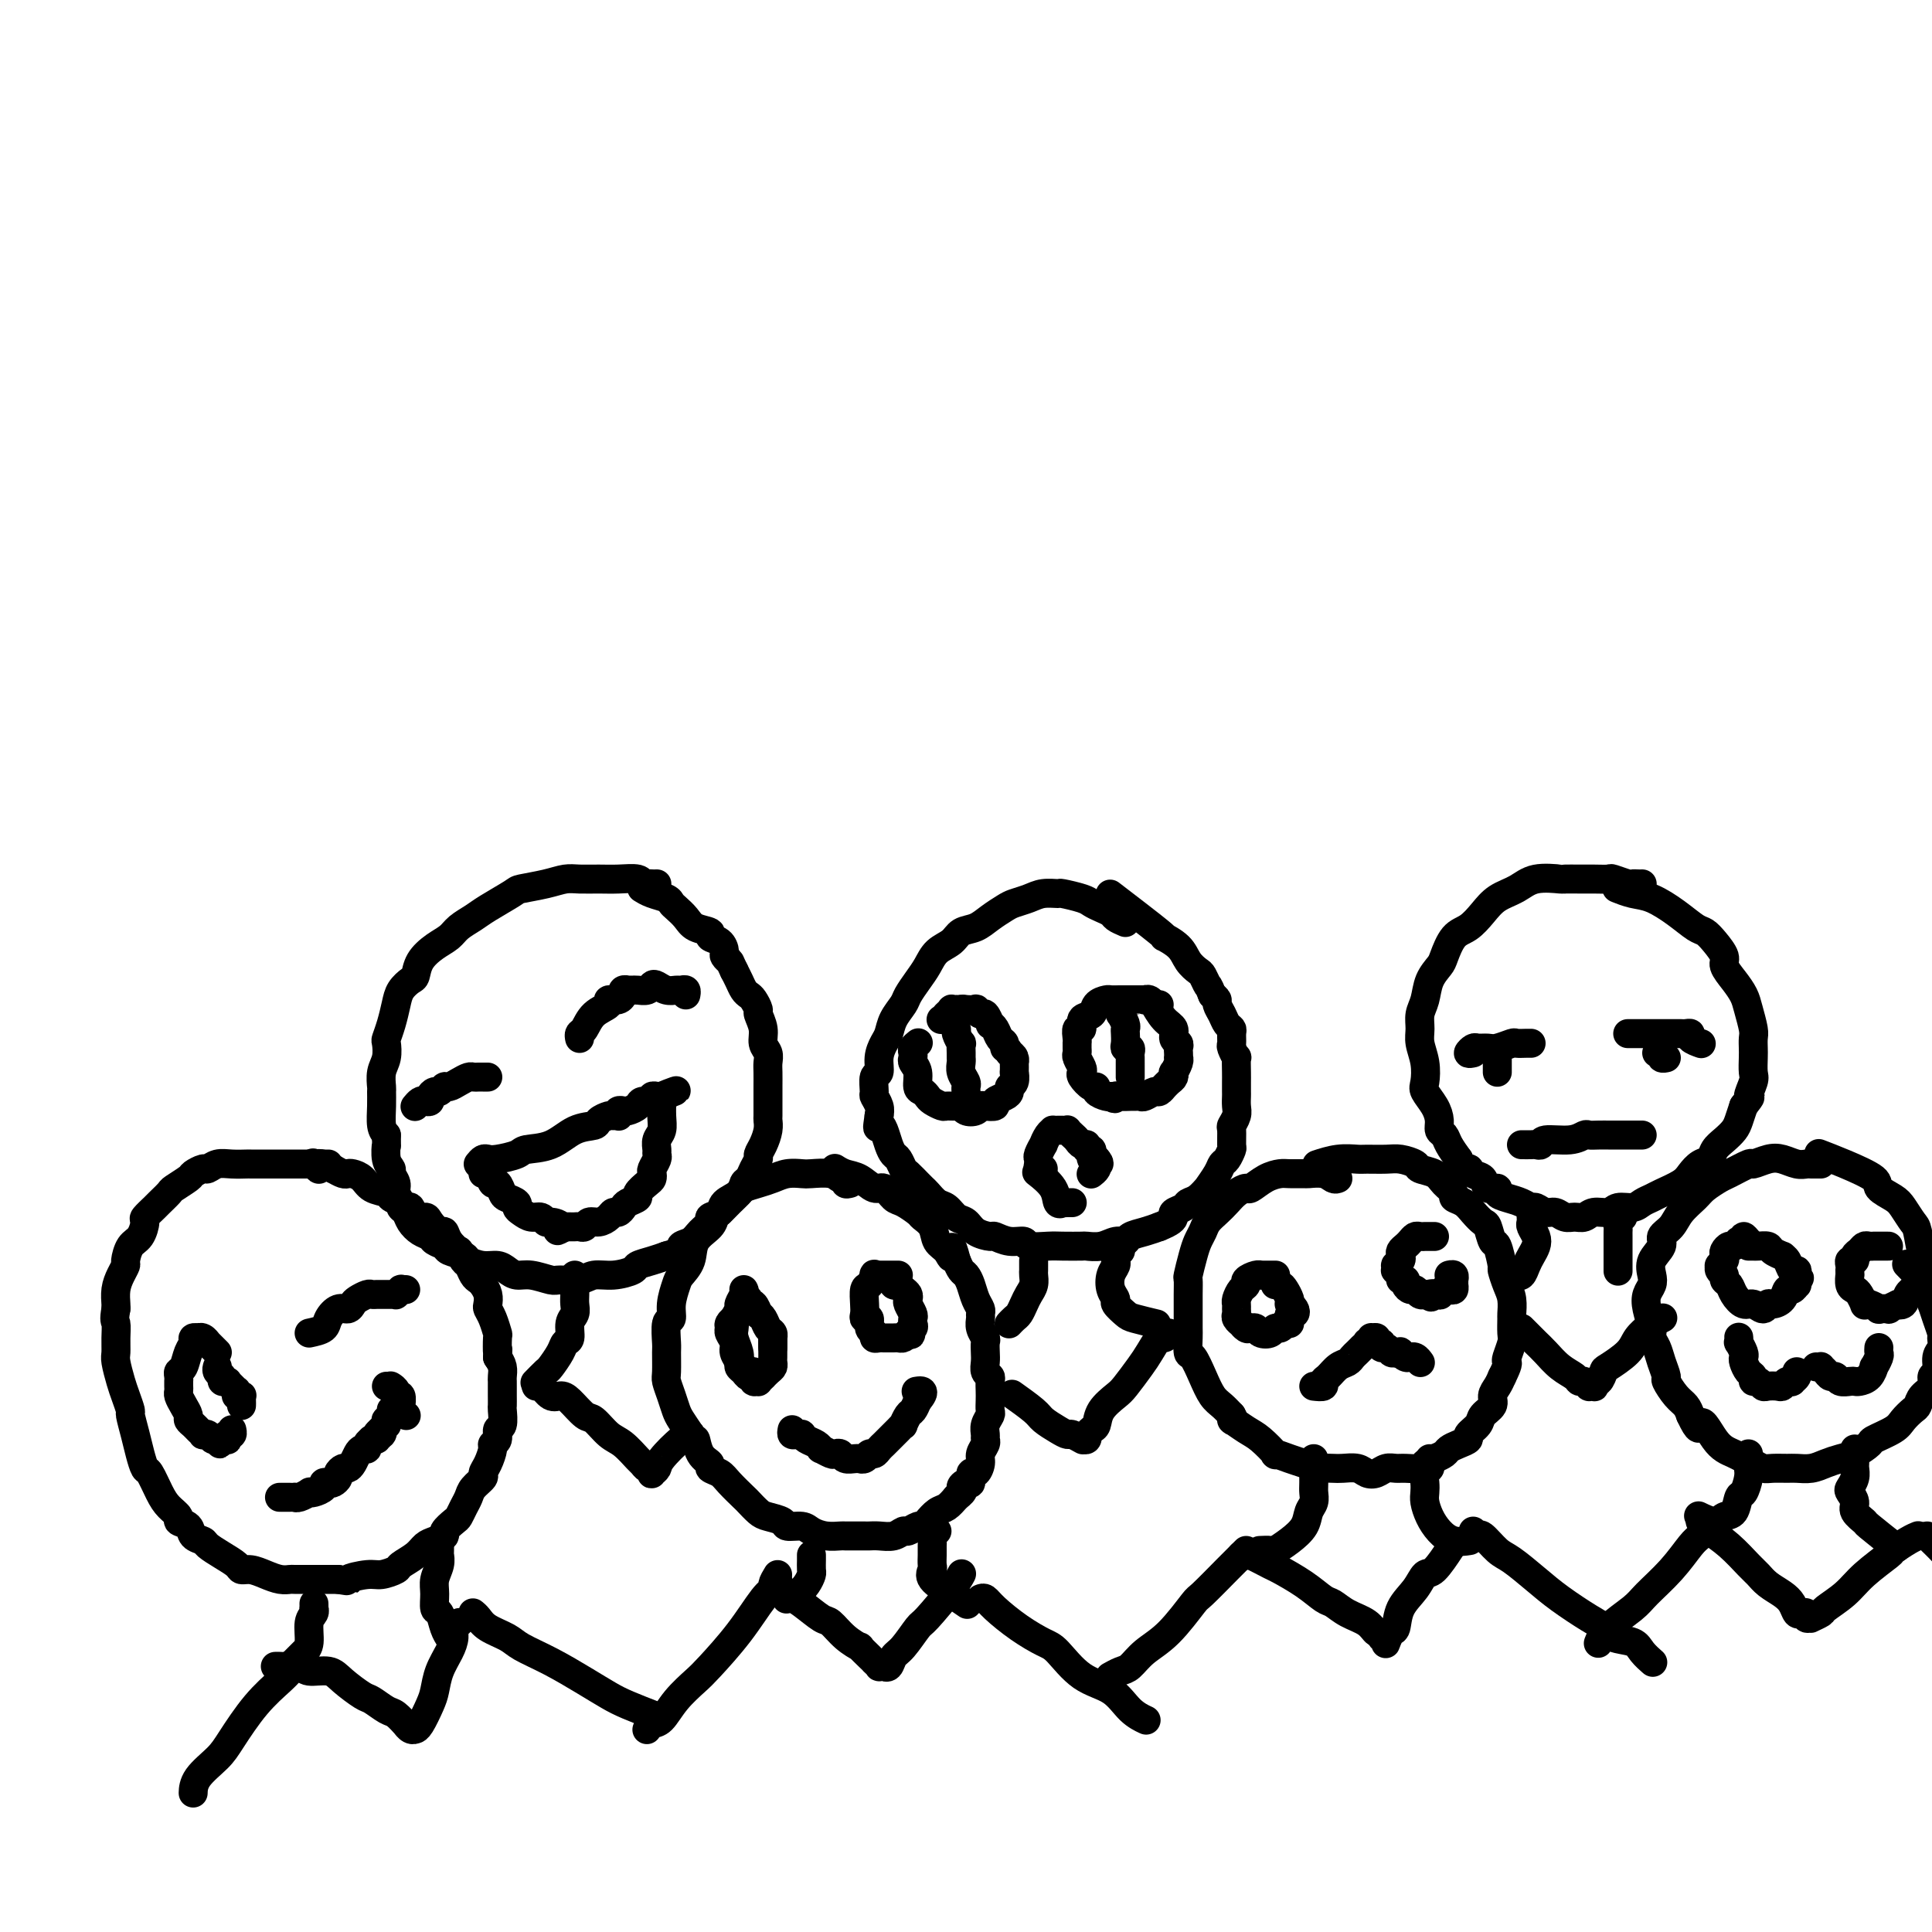 <svg viewBox='0 0 400 400' version='1.1' xmlns='http://www.w3.org/2000/svg' xmlns:xlink='http://www.w3.org/1999/xlink'><g fill='none' stroke='#000000' stroke-width='6' stroke-linecap='round' stroke-linejoin='round'><path d='M68,241c-0.440,0.000 -0.881,0.000 -1,0c-0.119,-0.000 0.082,-0.000 0,0c-0.082,0.000 -0.449,0.000 -1,0c-0.551,-0.000 -1.287,-0.000 -2,0c-0.713,0.000 -1.403,0.000 -2,0c-0.597,-0.000 -1.100,-0.000 -2,0c-0.900,0.000 -2.197,0.000 -3,0c-0.803,-0.000 -1.110,-0.001 -2,0c-0.890,0.001 -2.361,0.004 -3,0c-0.639,-0.004 -0.446,-0.016 -1,0c-0.554,0.016 -1.854,0.060 -3,0c-1.146,-0.060 -2.136,-0.224 -3,0c-0.864,0.224 -1.601,0.838 -2,1c-0.399,0.162 -0.459,-0.126 -1,0c-0.541,0.126 -1.564,0.668 -2,1c-0.436,0.332 -0.287,0.455 -1,1c-0.713,0.545 -2.290,1.512 -3,2c-0.710,0.488 -0.554,0.496 -1,1c-0.446,0.504 -1.495,1.504 -2,2c-0.505,0.496 -0.468,0.488 -1,1c-0.532,0.512 -1.635,1.545 -2,2c-0.365,0.455 0.008,0.331 0,1c-0.008,0.669 -0.397,2.132 -1,3c-0.603,0.868 -1.419,1.141 -2,2c-0.581,0.859 -0.926,2.303 -1,3c-0.074,0.697 0.124,0.645 0,1c-0.124,0.355 -0.569,1.116 -1,2c-0.431,0.884 -0.847,1.892 -1,3c-0.153,1.108 -0.044,2.317 0,3c0.044,0.683 0.022,0.842 0,1'/><path d='M24,271c-0.463,2.553 -0.121,2.434 0,3c0.121,0.566 0.021,1.816 0,3c-0.021,1.184 0.037,2.300 0,3c-0.037,0.700 -0.168,0.983 0,2c0.168,1.017 0.637,2.768 1,4c0.363,1.232 0.622,1.946 1,3c0.378,1.054 0.875,2.447 1,3c0.125,0.553 -0.122,0.264 0,1c0.122,0.736 0.613,2.497 1,4c0.387,1.503 0.669,2.748 1,4c0.331,1.252 0.710,2.510 1,3c0.290,0.490 0.493,0.211 1,1c0.507,0.789 1.320,2.644 2,4c0.680,1.356 1.228,2.212 2,3c0.772,0.788 1.769,1.507 2,2c0.231,0.493 -0.305,0.761 0,1c0.305,0.239 1.449,0.448 2,1c0.551,0.552 0.508,1.447 1,2c0.492,0.553 1.517,0.765 2,1c0.483,0.235 0.422,0.493 1,1c0.578,0.507 1.796,1.263 3,2c1.204,0.737 2.395,1.455 3,2c0.605,0.545 0.625,0.917 1,1c0.375,0.083 1.106,-0.121 2,0c0.894,0.121 1.951,0.568 3,1c1.049,0.432 2.091,0.848 3,1c0.909,0.152 1.686,0.041 2,0c0.314,-0.041 0.167,-0.011 1,0c0.833,0.011 2.647,0.003 4,0c1.353,-0.003 2.244,-0.001 3,0c0.756,0.001 1.378,0.000 2,0'/><path d='M70,327c3.495,0.528 1.733,0.350 2,0c0.267,-0.350 2.565,-0.870 4,-1c1.435,-0.130 2.009,0.130 3,0c0.991,-0.130 2.401,-0.651 3,-1c0.599,-0.349 0.389,-0.528 1,-1c0.611,-0.472 2.043,-1.239 3,-2c0.957,-0.761 1.440,-1.517 2,-2c0.560,-0.483 1.197,-0.692 2,-1c0.803,-0.308 1.773,-0.715 2,-1c0.227,-0.285 -0.290,-0.446 0,-1c0.290,-0.554 1.386,-1.499 2,-2c0.614,-0.501 0.747,-0.558 1,-1c0.253,-0.442 0.627,-1.270 1,-2c0.373,-0.730 0.744,-1.363 1,-2c0.256,-0.637 0.398,-1.277 1,-2c0.602,-0.723 1.663,-1.528 2,-2c0.337,-0.472 -0.049,-0.612 0,-1c0.049,-0.388 0.534,-1.025 1,-2c0.466,-0.975 0.913,-2.286 1,-3c0.087,-0.714 -0.187,-0.829 0,-1c0.187,-0.171 0.835,-0.398 1,-1c0.165,-0.602 -0.152,-1.579 0,-2c0.152,-0.421 0.773,-0.288 1,-1c0.227,-0.712 0.061,-2.271 0,-3c-0.061,-0.729 -0.017,-0.628 0,-1c0.017,-0.372 0.005,-1.216 0,-2c-0.005,-0.784 -0.004,-1.508 0,-2c0.004,-0.492 0.011,-0.750 0,-1c-0.011,-0.250 -0.042,-0.490 0,-1c0.042,-0.510 0.155,-1.288 0,-2c-0.155,-0.712 -0.577,-1.356 -1,-2'/><path d='M103,281c0.158,-2.989 0.053,-0.962 0,-1c-0.053,-0.038 -0.053,-2.142 0,-3c0.053,-0.858 0.159,-0.470 0,-1c-0.159,-0.530 -0.581,-1.977 -1,-3c-0.419,-1.023 -0.833,-1.622 -1,-2c-0.167,-0.378 -0.086,-0.534 0,-1c0.086,-0.466 0.178,-1.242 0,-2c-0.178,-0.758 -0.625,-1.497 -1,-2c-0.375,-0.503 -0.679,-0.770 -1,-1c-0.321,-0.230 -0.659,-0.424 -1,-1c-0.341,-0.576 -0.687,-1.533 -1,-2c-0.313,-0.467 -0.595,-0.445 -1,-1c-0.405,-0.555 -0.934,-1.688 -1,-2c-0.066,-0.312 0.329,0.197 0,0c-0.329,-0.197 -1.382,-1.101 -2,-2c-0.618,-0.899 -0.799,-1.794 -1,-2c-0.201,-0.206 -0.421,0.277 -1,0c-0.579,-0.277 -1.517,-1.313 -2,-2c-0.483,-0.687 -0.509,-1.024 -1,-1c-0.491,0.024 -1.445,0.410 -2,0c-0.555,-0.410 -0.710,-1.616 -1,-2c-0.290,-0.384 -0.714,0.053 -1,0c-0.286,-0.053 -0.432,-0.595 -1,-1c-0.568,-0.405 -1.556,-0.673 -2,-1c-0.444,-0.327 -0.343,-0.715 -1,-1c-0.657,-0.285 -2.073,-0.468 -3,-1c-0.927,-0.532 -1.364,-1.413 -2,-2c-0.636,-0.587 -1.469,-0.879 -2,-1c-0.531,-0.121 -0.758,-0.071 -1,0c-0.242,0.071 -0.498,0.163 -1,0c-0.502,-0.163 -1.251,-0.582 -2,-1'/><path d='M69,242c-4.333,-2.262 -3.167,-0.417 -3,0c0.167,0.417 -0.667,-0.595 -1,-1c-0.333,-0.405 -0.167,-0.202 0,0'/><path d='M136,183c-0.339,0.008 -0.677,0.016 -1,0c-0.323,-0.016 -0.630,-0.057 -1,0c-0.370,0.057 -0.802,0.212 -1,0c-0.198,-0.212 -0.163,-0.790 -1,-1c-0.837,-0.210 -2.546,-0.054 -4,0c-1.454,0.054 -2.653,0.004 -4,0c-1.347,-0.004 -2.844,0.039 -4,0c-1.156,-0.039 -1.973,-0.158 -3,0c-1.027,0.158 -2.266,0.595 -4,1c-1.734,0.405 -3.963,0.780 -5,1c-1.037,0.220 -0.882,0.286 -2,1c-1.118,0.714 -3.509,2.077 -5,3c-1.491,0.923 -2.080,1.404 -3,2c-0.920,0.596 -2.169,1.305 -3,2c-0.831,0.695 -1.244,1.376 -2,2c-0.756,0.624 -1.856,1.192 -3,2c-1.144,0.808 -2.334,1.857 -3,3c-0.666,1.143 -0.808,2.381 -1,3c-0.192,0.619 -0.433,0.618 -1,1c-0.567,0.382 -1.459,1.147 -2,2c-0.541,0.853 -0.733,1.793 -1,3c-0.267,1.207 -0.611,2.682 -1,4c-0.389,1.318 -0.822,2.479 -1,3c-0.178,0.521 -0.100,0.400 0,1c0.100,0.600 0.223,1.920 0,3c-0.223,1.080 -0.793,1.921 -1,3c-0.207,1.079 -0.053,2.397 0,3c0.053,0.603 0.004,0.492 0,1c-0.004,0.508 0.037,1.637 0,3c-0.037,1.363 -0.154,2.961 0,4c0.154,1.039 0.577,1.520 1,2'/><path d='M80,235c0.018,3.395 0.061,1.882 0,2c-0.061,0.118 -0.228,1.866 0,3c0.228,1.134 0.850,1.656 1,2c0.150,0.344 -0.171,0.512 0,1c0.171,0.488 0.834,1.296 1,2c0.166,0.704 -0.163,1.305 0,2c0.163,0.695 0.820,1.485 1,2c0.180,0.515 -0.116,0.754 0,1c0.116,0.246 0.646,0.500 1,1c0.354,0.500 0.533,1.247 1,2c0.467,0.753 1.222,1.511 2,2c0.778,0.489 1.578,0.708 2,1c0.422,0.292 0.464,0.655 1,1c0.536,0.345 1.564,0.671 2,1c0.436,0.329 0.280,0.662 1,1c0.720,0.338 2.314,0.682 3,1c0.686,0.318 0.462,0.611 1,1c0.538,0.389 1.836,0.874 3,1c1.164,0.126 2.193,-0.106 3,0c0.807,0.106 1.394,0.550 2,1c0.606,0.450 1.233,0.906 2,1c0.767,0.094 1.674,-0.175 3,0c1.326,0.175 3.070,0.794 4,1c0.930,0.206 1.045,-0.000 2,0c0.955,0.000 2.751,0.207 4,0c1.249,-0.207 1.951,-0.829 3,-1c1.049,-0.171 2.444,0.109 4,0c1.556,-0.109 3.273,-0.607 4,-1c0.727,-0.393 0.465,-0.683 1,-1c0.535,-0.317 1.867,-0.662 3,-1c1.133,-0.338 2.066,-0.669 3,-1'/><path d='M138,260c4.294,-1.191 3.029,-1.667 3,-2c-0.029,-0.333 1.176,-0.522 2,-1c0.824,-0.478 1.265,-1.244 2,-2c0.735,-0.756 1.763,-1.501 2,-2c0.237,-0.499 -0.315,-0.754 0,-1c0.315,-0.246 1.499,-0.485 2,-1c0.501,-0.515 0.319,-1.307 1,-2c0.681,-0.693 2.225,-1.289 3,-2c0.775,-0.711 0.781,-1.538 1,-2c0.219,-0.462 0.650,-0.560 1,-1c0.350,-0.440 0.619,-1.224 1,-2c0.381,-0.776 0.873,-1.546 1,-2c0.127,-0.454 -0.109,-0.592 0,-1c0.109,-0.408 0.565,-1.085 1,-2c0.435,-0.915 0.849,-2.068 1,-3c0.151,-0.932 0.041,-1.643 0,-2c-0.041,-0.357 -0.011,-0.361 0,-1c0.011,-0.639 0.004,-1.915 0,-3c-0.004,-1.085 -0.005,-1.981 0,-3c0.005,-1.019 0.017,-2.162 0,-3c-0.017,-0.838 -0.061,-1.370 0,-2c0.061,-0.630 0.227,-1.358 0,-2c-0.227,-0.642 -0.849,-1.198 -1,-2c-0.151,-0.802 0.167,-1.850 0,-3c-0.167,-1.150 -0.818,-2.401 -1,-3c-0.182,-0.599 0.106,-0.545 0,-1c-0.106,-0.455 -0.606,-1.420 -1,-2c-0.394,-0.580 -0.683,-0.774 -1,-1c-0.317,-0.226 -0.662,-0.484 -1,-1c-0.338,-0.516 -0.668,-1.290 -1,-2c-0.332,-0.710 -0.666,-1.355 -1,-2'/><path d='M152,201c-1.092,-2.257 -0.823,-1.900 -1,-2c-0.177,-0.100 -0.801,-0.657 -1,-1c-0.199,-0.343 0.028,-0.472 0,-1c-0.028,-0.528 -0.311,-1.454 -1,-2c-0.689,-0.546 -1.785,-0.713 -2,-1c-0.215,-0.287 0.450,-0.693 0,-1c-0.450,-0.307 -2.017,-0.516 -3,-1c-0.983,-0.484 -1.383,-1.243 -2,-2c-0.617,-0.757 -1.451,-1.513 -2,-2c-0.549,-0.487 -0.813,-0.705 -1,-1c-0.187,-0.295 -0.298,-0.667 -1,-1c-0.702,-0.333 -1.997,-0.628 -3,-1c-1.003,-0.372 -1.715,-0.821 -2,-1c-0.285,-0.179 -0.142,-0.090 0,0'/><path d='M176,245c-0.445,0.121 -0.889,0.243 -1,0c-0.111,-0.243 0.113,-0.849 0,-1c-0.113,-0.151 -0.561,0.155 -1,0c-0.439,-0.155 -0.869,-0.771 -2,-1c-1.131,-0.229 -2.963,-0.073 -4,0c-1.037,0.073 -1.280,0.061 -2,0c-0.720,-0.061 -1.918,-0.172 -3,0c-1.082,0.172 -2.047,0.626 -3,1c-0.953,0.374 -1.894,0.667 -3,1c-1.106,0.333 -2.377,0.704 -3,1c-0.623,0.296 -0.599,0.515 -1,1c-0.401,0.485 -1.229,1.234 -2,2c-0.771,0.766 -1.487,1.548 -2,2c-0.513,0.452 -0.824,0.572 -1,1c-0.176,0.428 -0.218,1.163 -1,2c-0.782,0.837 -2.305,1.778 -3,3c-0.695,1.222 -0.564,2.727 -1,4c-0.436,1.273 -1.441,2.313 -2,3c-0.559,0.687 -0.672,1.021 -1,2c-0.328,0.979 -0.873,2.602 -1,4c-0.127,1.398 0.162,2.570 0,3c-0.162,0.430 -0.776,0.117 -1,1c-0.224,0.883 -0.057,2.963 0,4c0.057,1.037 0.004,1.030 0,2c-0.004,0.970 0.040,2.916 0,4c-0.040,1.084 -0.163,1.304 0,2c0.163,0.696 0.611,1.867 1,3c0.389,1.133 0.720,2.228 1,3c0.280,0.772 0.509,1.221 1,2c0.491,0.779 1.246,1.890 2,3'/><path d='M143,297c0.974,3.013 0.908,1.044 1,1c0.092,-0.044 0.341,1.835 1,3c0.659,1.165 1.728,1.615 2,2c0.272,0.385 -0.255,0.704 0,1c0.255,0.296 1.290,0.569 2,1c0.710,0.431 1.095,1.018 2,2c0.905,0.982 2.330,2.357 3,3c0.670,0.643 0.583,0.555 1,1c0.417,0.445 1.337,1.425 2,2c0.663,0.575 1.069,0.745 2,1c0.931,0.255 2.387,0.594 3,1c0.613,0.406 0.381,0.879 1,1c0.619,0.121 2.087,-0.111 3,0c0.913,0.111 1.271,0.566 2,1c0.729,0.434 1.830,0.848 3,1c1.170,0.152 2.408,0.041 3,0c0.592,-0.041 0.539,-0.011 1,0c0.461,0.011 1.435,0.003 2,0c0.565,-0.003 0.721,0.000 1,0c0.279,-0.000 0.680,-0.004 1,0c0.320,0.004 0.557,0.016 1,0c0.443,-0.016 1.092,-0.061 2,0c0.908,0.061 2.075,0.227 3,0c0.925,-0.227 1.609,-0.847 2,-1c0.391,-0.153 0.489,0.162 1,0c0.511,-0.162 1.435,-0.802 2,-1c0.565,-0.198 0.770,0.046 1,0c0.230,-0.046 0.484,-0.384 1,-1c0.516,-0.616 1.293,-1.512 2,-2c0.707,-0.488 1.345,-0.568 2,-1c0.655,-0.432 1.328,-1.216 2,-2'/><path d='M198,310c2.194,-1.621 1.179,-1.672 1,-2c-0.179,-0.328 0.478,-0.931 1,-1c0.522,-0.069 0.909,0.396 1,0c0.091,-0.396 -0.116,-1.654 0,-2c0.116,-0.346 0.553,0.219 1,0c0.447,-0.219 0.905,-1.224 1,-2c0.095,-0.776 -0.172,-1.324 0,-2c0.172,-0.676 0.782,-1.480 1,-2c0.218,-0.520 0.044,-0.754 0,-1c-0.044,-0.246 0.041,-0.503 0,-1c-0.041,-0.497 -0.207,-1.235 0,-2c0.207,-0.765 0.787,-1.557 1,-2c0.213,-0.443 0.058,-0.539 0,-1c-0.058,-0.461 -0.019,-1.289 0,-2c0.019,-0.711 0.019,-1.307 0,-2c-0.019,-0.693 -0.058,-1.484 0,-2c0.058,-0.516 0.211,-0.758 0,-1c-0.211,-0.242 -0.788,-0.484 -1,-1c-0.212,-0.516 -0.061,-1.307 0,-2c0.061,-0.693 0.030,-1.289 0,-2c-0.030,-0.711 -0.061,-1.539 0,-2c0.061,-0.461 0.213,-0.557 0,-1c-0.213,-0.443 -0.792,-1.234 -1,-2c-0.208,-0.766 -0.045,-1.507 0,-2c0.045,-0.493 -0.030,-0.738 0,-1c0.030,-0.262 0.163,-0.542 0,-1c-0.163,-0.458 -0.621,-1.095 -1,-2c-0.379,-0.905 -0.679,-2.078 -1,-3c-0.321,-0.922 -0.663,-1.594 -1,-2c-0.337,-0.406 -0.668,-0.544 -1,-1c-0.332,-0.456 -0.666,-1.228 -1,-2'/><path d='M198,261c-1.279,-4.983 -0.977,-1.941 -1,-1c-0.023,0.941 -0.371,-0.219 -1,-1c-0.629,-0.781 -1.537,-1.183 -2,-2c-0.463,-0.817 -0.480,-2.049 -1,-3c-0.520,-0.951 -1.543,-1.622 -2,-2c-0.457,-0.378 -0.348,-0.464 -1,-1c-0.652,-0.536 -2.064,-1.524 -3,-2c-0.936,-0.476 -1.395,-0.442 -2,-1c-0.605,-0.558 -1.357,-1.708 -2,-2c-0.643,-0.292 -1.178,0.275 -2,0c-0.822,-0.275 -1.932,-1.393 -3,-2c-1.068,-0.607 -2.095,-0.702 -3,-1c-0.905,-0.298 -1.687,-0.799 -2,-1c-0.313,-0.201 -0.156,-0.100 0,0'/><path d='M233,191c-0.779,-0.333 -1.557,-0.666 -2,-1c-0.443,-0.334 -0.550,-0.668 -1,-1c-0.450,-0.332 -1.242,-0.663 -2,-1c-0.758,-0.337 -1.480,-0.679 -2,-1c-0.520,-0.321 -0.838,-0.619 -2,-1c-1.162,-0.381 -3.169,-0.845 -4,-1c-0.831,-0.155 -0.487,-0.001 -1,0c-0.513,0.001 -1.884,-0.152 -3,0c-1.116,0.152 -1.978,0.608 -3,1c-1.022,0.392 -2.203,0.720 -3,1c-0.797,0.280 -1.210,0.512 -2,1c-0.790,0.488 -1.959,1.232 -3,2c-1.041,0.768 -1.956,1.560 -3,2c-1.044,0.440 -2.219,0.529 -3,1c-0.781,0.471 -1.169,1.323 -2,2c-0.831,0.677 -2.105,1.178 -3,2c-0.895,0.822 -1.409,1.966 -2,3c-0.591,1.034 -1.258,1.957 -2,3c-0.742,1.043 -1.561,2.204 -2,3c-0.439,0.796 -0.500,1.227 -1,2c-0.500,0.773 -1.439,1.889 -2,3c-0.561,1.111 -0.743,2.218 -1,3c-0.257,0.782 -0.591,1.240 -1,2c-0.409,0.760 -0.895,1.824 -1,3c-0.105,1.176 0.172,2.465 0,3c-0.172,0.535 -0.792,0.317 -1,1c-0.208,0.683 -0.004,2.265 0,3c0.004,0.735 -0.191,0.621 0,1c0.191,0.379 0.769,1.251 1,2c0.231,0.749 0.116,1.374 0,2'/><path d='M182,231c-0.512,3.527 -0.292,2.344 0,2c0.292,-0.344 0.656,0.149 1,1c0.344,0.851 0.668,2.058 1,3c0.332,0.942 0.671,1.619 1,2c0.329,0.381 0.648,0.465 1,1c0.352,0.535 0.739,1.520 1,2c0.261,0.480 0.398,0.456 1,1c0.602,0.544 1.670,1.655 2,2c0.330,0.345 -0.077,-0.078 0,0c0.077,0.078 0.639,0.655 1,1c0.361,0.345 0.520,0.459 1,1c0.480,0.541 1.282,1.510 2,2c0.718,0.490 1.352,0.499 2,1c0.648,0.501 1.310,1.492 2,2c0.690,0.508 1.409,0.532 2,1c0.591,0.468 1.056,1.378 2,2c0.944,0.622 2.369,0.955 3,1c0.631,0.045 0.469,-0.198 1,0c0.531,0.198 1.753,0.838 3,1c1.247,0.162 2.517,-0.153 3,0c0.483,0.153 0.180,0.773 1,1c0.820,0.227 2.765,0.062 4,0c1.235,-0.062 1.762,-0.021 3,0c1.238,0.021 3.186,0.020 4,0c0.814,-0.020 0.493,-0.061 1,0c0.507,0.061 1.844,0.224 3,0c1.156,-0.224 2.133,-0.833 3,-1c0.867,-0.167 1.624,0.110 2,0c0.376,-0.110 0.370,-0.607 1,-1c0.630,-0.393 1.894,-0.684 3,-1c1.106,-0.316 2.053,-0.658 3,-1'/><path d='M240,254c2.566,-1.023 2.980,-1.582 3,-2c0.020,-0.418 -0.355,-0.695 0,-1c0.355,-0.305 1.438,-0.640 2,-1c0.562,-0.360 0.602,-0.747 1,-1c0.398,-0.253 1.153,-0.372 2,-1c0.847,-0.628 1.785,-1.764 2,-2c0.215,-0.236 -0.292,0.427 0,0c0.292,-0.427 1.385,-1.943 2,-3c0.615,-1.057 0.754,-1.653 1,-2c0.246,-0.347 0.601,-0.445 1,-1c0.399,-0.555 0.843,-1.566 1,-2c0.157,-0.434 0.028,-0.290 0,-1c-0.028,-0.710 0.045,-2.274 0,-3c-0.045,-0.726 -0.208,-0.613 0,-1c0.208,-0.387 0.788,-1.273 1,-2c0.212,-0.727 0.057,-1.295 0,-2c-0.057,-0.705 -0.016,-1.546 0,-2c0.016,-0.454 0.005,-0.523 0,-1c-0.005,-0.477 -0.005,-1.364 0,-2c0.005,-0.636 0.016,-1.020 0,-2c-0.016,-0.980 -0.057,-2.557 0,-3c0.057,-0.443 0.212,0.246 0,0c-0.212,-0.246 -0.792,-1.427 -1,-2c-0.208,-0.573 -0.044,-0.537 0,-1c0.044,-0.463 -0.031,-1.423 0,-2c0.031,-0.577 0.167,-0.770 0,-1c-0.167,-0.230 -0.636,-0.495 -1,-1c-0.364,-0.505 -0.623,-1.249 -1,-2c-0.377,-0.751 -0.871,-1.510 -1,-2c-0.129,-0.490 0.106,-0.711 0,-1c-0.106,-0.289 -0.553,-0.644 -1,-1'/><path d='M251,206c-0.948,-2.353 -0.818,-1.736 -1,-2c-0.182,-0.264 -0.674,-1.410 -1,-2c-0.326,-0.590 -0.485,-0.624 -1,-1c-0.515,-0.376 -1.387,-1.093 -2,-2c-0.613,-0.907 -0.968,-2.003 -2,-3c-1.032,-0.997 -2.740,-1.896 -3,-2c-0.260,-0.104 0.930,0.587 -1,-1c-1.930,-1.587 -6.980,-5.454 -9,-7c-2.020,-1.546 -1.010,-0.773 0,0'/><path d='M277,244c-0.285,0.113 -0.570,0.227 -1,0c-0.430,-0.227 -1.007,-0.793 -2,-1c-0.993,-0.207 -2.404,-0.054 -3,0c-0.596,0.054 -0.377,0.008 -1,0c-0.623,-0.008 -2.088,0.022 -3,0c-0.912,-0.022 -1.269,-0.095 -2,0c-0.731,0.095 -1.834,0.357 -3,1c-1.166,0.643 -2.395,1.667 -3,2c-0.605,0.333 -0.586,-0.024 -1,0c-0.414,0.024 -1.263,0.429 -2,1c-0.737,0.571 -1.363,1.307 -2,2c-0.637,0.693 -1.284,1.342 -2,2c-0.716,0.658 -1.502,1.326 -2,2c-0.498,0.674 -0.708,1.355 -1,2c-0.292,0.645 -0.667,1.253 -1,2c-0.333,0.747 -0.625,1.635 -1,3c-0.375,1.365 -0.833,3.209 -1,4c-0.167,0.791 -0.045,0.528 0,1c0.045,0.472 0.011,1.679 0,3c-0.011,1.321 -0.001,2.757 0,4c0.001,1.243 -0.008,2.292 0,3c0.008,0.708 0.032,1.075 0,2c-0.032,0.925 -0.122,2.408 0,3c0.122,0.592 0.455,0.294 1,1c0.545,0.706 1.301,2.416 2,4c0.699,1.584 1.342,3.042 2,4c0.658,0.958 1.331,1.417 2,2c0.669,0.583 1.335,1.292 2,2'/><path d='M255,293c1.245,2.135 -0.142,0.974 0,1c0.142,0.026 1.812,1.239 3,2c1.188,0.761 1.892,1.068 3,2c1.108,0.932 2.619,2.488 3,3c0.381,0.512 -0.369,-0.020 0,0c0.369,0.020 1.856,0.594 3,1c1.144,0.406 1.943,0.645 3,1c1.057,0.355 2.370,0.826 3,1c0.630,0.174 0.577,0.050 1,0c0.423,-0.050 1.321,-0.026 2,0c0.679,0.026 1.141,0.056 2,0c0.859,-0.056 2.117,-0.197 3,0c0.883,0.197 1.390,0.732 2,1c0.610,0.268 1.323,0.269 2,0c0.677,-0.269 1.318,-0.807 2,-1c0.682,-0.193 1.404,-0.041 2,0c0.596,0.041 1.067,-0.031 2,0c0.933,0.031 2.329,0.163 3,0c0.671,-0.163 0.616,-0.621 1,-1c0.384,-0.379 1.207,-0.679 2,-1c0.793,-0.321 1.555,-0.663 2,-1c0.445,-0.337 0.571,-0.671 1,-1c0.429,-0.329 1.160,-0.654 2,-1c0.840,-0.346 1.788,-0.711 2,-1c0.212,-0.289 -0.312,-0.500 0,-1c0.312,-0.500 1.460,-1.289 2,-2c0.540,-0.711 0.474,-1.345 1,-2c0.526,-0.655 1.646,-1.330 2,-2c0.354,-0.670 -0.059,-1.334 0,-2c0.059,-0.666 0.588,-1.333 1,-2c0.412,-0.667 0.706,-1.333 1,-2'/><path d='M311,285c1.326,-2.673 1.140,-2.857 1,-3c-0.140,-0.143 -0.234,-0.246 0,-1c0.234,-0.754 0.795,-2.159 1,-3c0.205,-0.841 0.052,-1.120 0,-2c-0.052,-0.880 -0.004,-2.363 0,-3c0.004,-0.637 -0.037,-0.430 0,-1c0.037,-0.570 0.150,-1.919 0,-3c-0.150,-1.081 -0.565,-1.894 -1,-3c-0.435,-1.106 -0.890,-2.503 -1,-3c-0.110,-0.497 0.126,-0.093 0,-1c-0.126,-0.907 -0.614,-3.124 -1,-4c-0.386,-0.876 -0.669,-0.409 -1,-1c-0.331,-0.591 -0.710,-2.238 -1,-3c-0.290,-0.762 -0.493,-0.637 -1,-1c-0.507,-0.363 -1.319,-1.213 -2,-2c-0.681,-0.787 -1.231,-1.510 -2,-2c-0.769,-0.490 -1.758,-0.747 -2,-1c-0.242,-0.253 0.263,-0.501 0,-1c-0.263,-0.499 -1.295,-1.248 -2,-2c-0.705,-0.752 -1.082,-1.508 -2,-2c-0.918,-0.492 -2.375,-0.720 -3,-1c-0.625,-0.280 -0.417,-0.611 -1,-1c-0.583,-0.389 -1.957,-0.837 -3,-1c-1.043,-0.163 -1.755,-0.040 -3,0c-1.245,0.040 -3.024,-0.003 -4,0c-0.976,0.003 -1.148,0.052 -2,0c-0.852,-0.052 -2.383,-0.206 -4,0c-1.617,0.206 -3.319,0.773 -4,1c-0.681,0.227 -0.340,0.113 0,0'/><path d='M340,183c-0.316,0.008 -0.632,0.016 -1,0c-0.368,-0.016 -0.787,-0.057 -1,0c-0.213,0.057 -0.219,0.211 -1,0c-0.781,-0.211 -2.336,-0.789 -3,-1c-0.664,-0.211 -0.436,-0.056 -1,0c-0.564,0.056 -1.918,0.013 -3,0c-1.082,-0.013 -1.891,0.003 -3,0c-1.109,-0.003 -2.516,-0.024 -3,0c-0.484,0.024 -0.044,0.092 -1,0c-0.956,-0.092 -3.309,-0.344 -5,0c-1.691,0.344 -2.722,1.283 -4,2c-1.278,0.717 -2.805,1.211 -4,2c-1.195,0.789 -2.059,1.873 -3,3c-0.941,1.127 -1.958,2.296 -3,3c-1.042,0.704 -2.110,0.944 -3,2c-0.890,1.056 -1.601,2.929 -2,4c-0.399,1.071 -0.485,1.340 -1,2c-0.515,0.660 -1.460,1.712 -2,3c-0.540,1.288 -0.677,2.812 -1,4c-0.323,1.188 -0.832,2.041 -1,3c-0.168,0.959 0.006,2.024 0,3c-0.006,0.976 -0.191,1.864 0,3c0.191,1.136 0.759,2.520 1,4c0.241,1.480 0.155,3.055 0,4c-0.155,0.945 -0.378,1.261 0,2c0.378,0.739 1.357,1.902 2,3c0.643,1.098 0.948,2.131 1,3c0.052,0.869 -0.151,1.573 0,2c0.151,0.427 0.656,0.576 1,1c0.344,0.424 0.527,1.121 1,2c0.473,0.879 1.237,1.939 2,3'/><path d='M302,240c1.661,4.112 1.812,2.393 2,2c0.188,-0.393 0.413,0.539 1,1c0.587,0.461 1.535,0.452 2,1c0.465,0.548 0.446,1.652 1,2c0.554,0.348 1.682,-0.060 2,0c0.318,0.060 -0.176,0.589 0,1c0.176,0.411 1.020,0.703 2,1c0.980,0.297 2.097,0.600 3,1c0.903,0.400 1.593,0.896 2,1c0.407,0.104 0.532,-0.183 1,0c0.468,0.183 1.280,0.835 2,1c0.720,0.165 1.346,-0.156 2,0c0.654,0.156 1.334,0.789 2,1c0.666,0.211 1.318,0.000 2,0c0.682,-0.000 1.394,0.211 2,0c0.606,-0.211 1.107,-0.844 2,-1c0.893,-0.156 2.179,0.165 3,0c0.821,-0.165 1.176,-0.817 2,-1c0.824,-0.183 2.115,0.103 3,0c0.885,-0.103 1.364,-0.593 2,-1c0.636,-0.407 1.430,-0.729 2,-1c0.570,-0.271 0.916,-0.492 2,-1c1.084,-0.508 2.906,-1.305 4,-2c1.094,-0.695 1.462,-1.288 2,-2c0.538,-0.712 1.247,-1.542 2,-2c0.753,-0.458 1.550,-0.545 2,-1c0.450,-0.455 0.554,-1.279 1,-2c0.446,-0.721 1.233,-1.337 2,-2c0.767,-0.663 1.514,-1.371 2,-2c0.486,-0.629 0.710,-1.180 1,-2c0.290,-0.820 0.645,-1.910 1,-3'/><path d='M361,229c2.177,-2.767 1.119,-1.686 1,-2c-0.119,-0.314 0.700,-2.024 1,-3c0.300,-0.976 0.081,-1.218 0,-2c-0.081,-0.782 -0.025,-2.103 0,-3c0.025,-0.897 0.018,-1.370 0,-2c-0.018,-0.630 -0.049,-1.417 0,-2c0.049,-0.583 0.177,-0.961 0,-2c-0.177,-1.039 -0.659,-2.739 -1,-4c-0.341,-1.261 -0.542,-2.085 -1,-3c-0.458,-0.915 -1.173,-1.923 -2,-3c-0.827,-1.077 -1.767,-2.223 -2,-3c-0.233,-0.777 0.242,-1.183 0,-2c-0.242,-0.817 -1.201,-2.044 -2,-3c-0.799,-0.956 -1.438,-1.642 -2,-2c-0.562,-0.358 -1.048,-0.387 -2,-1c-0.952,-0.613 -2.371,-1.811 -4,-3c-1.629,-1.189 -3.468,-2.370 -5,-3c-1.532,-0.630 -2.759,-0.708 -4,-1c-1.241,-0.292 -2.498,-0.798 -3,-1c-0.502,-0.202 -0.251,-0.101 0,0'/><path d='M377,241c-0.329,-0.002 -0.657,-0.004 -1,0c-0.343,0.004 -0.699,0.014 -1,0c-0.301,-0.014 -0.547,-0.052 -1,0c-0.453,0.052 -1.112,0.194 -2,0c-0.888,-0.194 -2.003,-0.725 -3,-1c-0.997,-0.275 -1.876,-0.296 -3,0c-1.124,0.296 -2.493,0.909 -3,1c-0.507,0.091 -0.151,-0.338 -1,0c-0.849,0.338 -2.903,1.444 -4,2c-1.097,0.556 -1.238,0.561 -2,1c-0.762,0.439 -2.146,1.311 -3,2c-0.854,0.689 -1.180,1.195 -2,2c-0.820,0.805 -2.136,1.909 -3,3c-0.864,1.091 -1.275,2.169 -2,3c-0.725,0.831 -1.762,1.416 -2,2c-0.238,0.584 0.325,1.167 0,2c-0.325,0.833 -1.538,1.916 -2,3c-0.462,1.084 -0.172,2.171 0,3c0.172,0.829 0.227,1.401 0,2c-0.227,0.599 -0.737,1.223 -1,2c-0.263,0.777 -0.278,1.705 0,3c0.278,1.295 0.849,2.957 1,4c0.151,1.043 -0.119,1.468 0,2c0.119,0.532 0.626,1.172 1,2c0.374,0.828 0.615,1.846 1,3c0.385,1.154 0.915,2.445 1,3c0.085,0.555 -0.276,0.376 0,1c0.276,0.624 1.190,2.053 2,3c0.810,0.947 1.517,1.414 2,2c0.483,0.586 0.741,1.293 1,2'/><path d='M350,293c1.810,3.897 1.836,2.641 2,2c0.164,-0.641 0.467,-0.666 1,0c0.533,0.666 1.298,2.024 2,3c0.702,0.976 1.343,1.572 2,2c0.657,0.428 1.330,0.689 2,1c0.670,0.311 1.338,0.672 2,1c0.662,0.328 1.317,0.624 2,1c0.683,0.376 1.393,0.834 2,1c0.607,0.166 1.110,0.042 2,0c0.890,-0.042 2.167,-0.000 3,0c0.833,0.000 1.223,-0.040 2,0c0.777,0.040 1.943,0.162 3,0c1.057,-0.162 2.007,-0.606 3,-1c0.993,-0.394 2.031,-0.739 3,-1c0.969,-0.261 1.869,-0.440 3,-1c1.131,-0.560 2.492,-1.502 3,-2c0.508,-0.498 0.164,-0.552 1,-1c0.836,-0.448 2.853,-1.289 4,-2c1.147,-0.711 1.426,-1.292 2,-2c0.574,-0.708 1.445,-1.542 2,-2c0.555,-0.458 0.794,-0.541 1,-1c0.206,-0.459 0.380,-1.296 1,-2c0.620,-0.704 1.687,-1.276 2,-2c0.313,-0.724 -0.126,-1.599 0,-2c0.126,-0.401 0.819,-0.330 1,-1c0.181,-0.670 -0.151,-2.083 0,-3c0.151,-0.917 0.783,-1.337 1,-2c0.217,-0.663 0.017,-1.570 0,-2c-0.017,-0.430 0.149,-0.385 0,-1c-0.149,-0.615 -0.614,-1.890 -1,-3c-0.386,-1.110 -0.693,-2.055 -1,-3'/><path d='M400,270c-0.013,-3.521 -0.045,-3.822 0,-4c0.045,-0.178 0.168,-0.231 0,-1c-0.168,-0.769 -0.626,-2.254 -1,-3c-0.374,-0.746 -0.665,-0.752 -1,-2c-0.335,-1.248 -0.714,-3.738 -1,-5c-0.286,-1.262 -0.478,-1.296 -1,-2c-0.522,-0.704 -1.373,-2.079 -2,-3c-0.627,-0.921 -1.030,-1.389 -2,-2c-0.970,-0.611 -2.506,-1.365 -3,-2c-0.494,-0.635 0.053,-1.149 -1,-2c-1.053,-0.851 -3.707,-2.037 -6,-3c-2.293,-0.963 -4.227,-1.704 -5,-2c-0.773,-0.296 -0.387,-0.148 0,0'/><path d='M99,241c0.340,-0.417 0.679,-0.833 1,-1c0.321,-0.167 0.623,-0.084 1,0c0.377,0.084 0.830,0.170 2,0c1.170,-0.170 3.056,-0.595 4,-1c0.944,-0.405 0.945,-0.791 2,-1c1.055,-0.209 3.165,-0.242 5,-1c1.835,-0.758 3.394,-2.242 5,-3c1.606,-0.758 3.257,-0.792 4,-1c0.743,-0.208 0.578,-0.591 1,-1c0.422,-0.409 1.433,-0.846 2,-1c0.567,-0.154 0.692,-0.027 1,0c0.308,0.027 0.800,-0.045 1,0c0.200,0.045 0.108,0.209 0,0c-0.108,-0.209 -0.232,-0.791 0,-1c0.232,-0.209 0.820,-0.046 1,0c0.180,0.046 -0.049,-0.025 0,0c0.049,0.025 0.376,0.147 1,0c0.624,-0.147 1.544,-0.561 2,-1c0.456,-0.439 0.447,-0.902 1,-1c0.553,-0.098 1.667,0.170 2,0c0.333,-0.170 -0.117,-0.778 0,-1c0.117,-0.222 0.801,-0.060 1,0c0.199,0.060 -0.086,0.017 0,0c0.086,-0.017 0.543,-0.009 1,0'/><path d='M137,227c5.879,-2.224 1.575,-0.783 0,0c-1.575,0.783 -0.421,0.909 0,1c0.421,0.091 0.109,0.145 0,0c-0.109,-0.145 -0.015,-0.491 0,0c0.015,0.491 -0.049,1.820 0,3c0.049,1.180 0.210,2.213 0,3c-0.210,0.787 -0.792,1.328 -1,2c-0.208,0.672 -0.042,1.475 0,2c0.042,0.525 -0.041,0.771 0,1c0.041,0.229 0.206,0.442 0,1c-0.206,0.558 -0.781,1.463 -1,2c-0.219,0.537 -0.081,0.707 0,1c0.081,0.293 0.106,0.708 0,1c-0.106,0.292 -0.343,0.459 -1,1c-0.657,0.541 -1.734,1.455 -2,2c-0.266,0.545 0.279,0.720 0,1c-0.279,0.280 -1.384,0.666 -2,1c-0.616,0.334 -0.745,0.615 -1,1c-0.255,0.385 -0.635,0.873 -1,1c-0.365,0.127 -0.714,-0.106 -1,0c-0.286,0.106 -0.511,0.550 -1,1c-0.489,0.450 -1.244,0.905 -2,1c-0.756,0.095 -1.512,-0.171 -2,0c-0.488,0.171 -0.708,0.778 -1,1c-0.292,0.222 -0.656,0.060 -1,0c-0.344,-0.060 -0.670,-0.016 -1,0c-0.330,0.016 -0.666,0.005 -1,0c-0.334,-0.005 -0.667,-0.002 -1,0'/><path d='M117,254c-2.749,1.458 -1.121,0.602 -1,0c0.121,-0.602 -1.266,-0.949 -2,-1c-0.734,-0.051 -0.814,0.194 -1,0c-0.186,-0.194 -0.479,-0.825 -1,-1c-0.521,-0.175 -1.271,0.108 -2,0c-0.729,-0.108 -1.438,-0.605 -2,-1c-0.562,-0.395 -0.977,-0.688 -1,-1c-0.023,-0.312 0.345,-0.642 0,-1c-0.345,-0.358 -1.402,-0.745 -2,-1c-0.598,-0.255 -0.738,-0.380 -1,-1c-0.262,-0.620 -0.645,-1.735 -1,-2c-0.355,-0.265 -0.683,0.321 -1,0c-0.317,-0.321 -0.624,-1.548 -1,-2c-0.376,-0.452 -0.822,-0.129 -1,0c-0.178,0.129 -0.089,0.065 0,0'/><path d='M164,296c-0.082,0.424 -0.163,0.849 0,1c0.163,0.151 0.572,0.029 1,0c0.428,-0.029 0.875,0.035 1,0c0.125,-0.035 -0.074,-0.168 0,0c0.074,0.168 0.419,0.637 1,1c0.581,0.363 1.398,0.619 2,1c0.602,0.381 0.988,0.886 1,1c0.012,0.114 -0.348,-0.162 0,0c0.348,0.162 1.406,0.761 2,1c0.594,0.239 0.723,0.117 1,0c0.277,-0.117 0.700,-0.228 1,0c0.300,0.228 0.476,0.794 1,1c0.524,0.206 1.397,0.051 2,0c0.603,-0.051 0.935,0.001 1,0c0.065,-0.001 -0.137,-0.056 0,0c0.137,0.056 0.614,0.222 1,0c0.386,-0.222 0.681,-0.833 1,-1c0.319,-0.167 0.663,0.110 1,0c0.337,-0.110 0.667,-0.606 1,-1c0.333,-0.394 0.667,-0.684 1,-1c0.333,-0.316 0.663,-0.657 1,-1c0.337,-0.343 0.682,-0.687 1,-1c0.318,-0.313 0.610,-0.594 1,-1c0.390,-0.406 0.878,-0.938 1,-1c0.122,-0.062 -0.122,0.344 0,0c0.122,-0.344 0.610,-1.439 1,-2c0.390,-0.561 0.683,-0.589 1,-1c0.317,-0.411 0.659,-1.206 1,-2'/><path d='M190,290c2.022,-2.311 0.578,-2.089 0,-2c-0.578,0.089 -0.289,0.044 0,0'/><path d='M272,287c0.863,0.097 1.727,0.195 2,0c0.273,-0.195 -0.043,-0.682 0,-1c0.043,-0.318 0.445,-0.466 1,-1c0.555,-0.534 1.263,-1.454 2,-2c0.737,-0.546 1.503,-0.720 2,-1c0.497,-0.280 0.726,-0.667 1,-1c0.274,-0.333 0.594,-0.611 1,-1c0.406,-0.389 0.897,-0.888 1,-1c0.103,-0.112 -0.182,0.162 0,0c0.182,-0.162 0.832,-0.761 1,-1c0.168,-0.239 -0.147,-0.118 0,0c0.147,0.118 0.756,0.232 1,0c0.244,-0.232 0.122,-0.809 0,-1c-0.122,-0.191 -0.244,0.006 0,0c0.244,-0.006 0.853,-0.213 1,0c0.147,0.213 -0.168,0.845 0,1c0.168,0.155 0.818,-0.168 1,0c0.182,0.168 -0.106,0.829 0,1c0.106,0.171 0.605,-0.146 1,0c0.395,0.146 0.684,0.756 1,1c0.316,0.244 0.658,0.122 1,0'/><path d='M289,280c1.012,0.480 1.041,0.182 1,0c-0.041,-0.182 -0.152,-0.246 0,0c0.152,0.246 0.566,0.802 1,1c0.434,0.198 0.887,0.039 1,0c0.113,-0.039 -0.114,0.041 0,0c0.114,-0.041 0.569,-0.203 1,0c0.431,0.203 0.837,0.772 1,1c0.163,0.228 0.081,0.114 0,0'/><path d='M315,237c0.764,0.009 1.527,0.017 2,0c0.473,-0.017 0.655,-0.061 1,0c0.345,0.061 0.851,0.227 1,0c0.149,-0.227 -0.060,-0.845 1,-1c1.060,-0.155 3.388,0.155 5,0c1.612,-0.155 2.508,-0.774 3,-1c0.492,-0.226 0.581,-0.061 1,0c0.419,0.061 1.169,0.016 2,0c0.831,-0.016 1.743,-0.004 2,0c0.257,0.004 -0.142,0.001 0,0c0.142,-0.001 0.826,-0.000 1,0c0.174,0.000 -0.161,0.000 0,0c0.161,-0.000 0.818,-0.000 1,0c0.182,0.000 -0.110,0.000 0,0c0.110,-0.000 0.621,-0.000 1,0c0.379,0.000 0.627,0.000 1,0c0.373,-0.000 0.871,-0.000 1,0c0.129,0.000 -0.110,0.000 0,0c0.110,-0.000 0.568,-0.000 1,0c0.432,0.000 0.838,0.000 1,0c0.162,-0.000 0.081,-0.000 0,0'/><path d='M360,277c-0.008,-0.128 -0.016,-0.255 0,0c0.016,0.255 0.056,0.893 0,1c-0.056,0.107 -0.208,-0.318 0,0c0.208,0.318 0.778,1.380 1,2c0.222,0.620 0.097,0.797 0,1c-0.097,0.203 -0.167,0.432 0,1c0.167,0.568 0.570,1.477 1,2c0.430,0.523 0.888,0.662 1,1c0.112,0.338 -0.121,0.875 0,1c0.121,0.125 0.596,-0.162 1,0c0.404,0.162 0.738,0.772 1,1c0.262,0.228 0.452,0.075 1,0c0.548,-0.075 1.452,-0.072 2,0c0.548,0.072 0.739,0.213 1,0c0.261,-0.213 0.592,-0.779 1,-1c0.408,-0.221 0.894,-0.098 1,0c0.106,0.098 -0.167,0.171 0,0c0.167,-0.171 0.776,-0.584 1,-1c0.224,-0.416 0.064,-0.833 0,-1c-0.064,-0.167 -0.032,-0.083 0,0'/><path d='M376,283c0.447,0.022 0.893,0.043 1,0c0.107,-0.043 -0.127,-0.151 0,0c0.127,0.151 0.615,0.562 1,1c0.385,0.438 0.667,0.902 1,1c0.333,0.098 0.718,-0.169 1,0c0.282,0.169 0.460,0.776 1,1c0.540,0.224 1.441,0.066 2,0c0.559,-0.066 0.776,-0.040 1,0c0.224,0.040 0.456,0.095 1,0c0.544,-0.095 1.400,-0.340 2,-1c0.600,-0.660 0.945,-1.736 1,-2c0.055,-0.264 -0.182,0.283 0,0c0.182,-0.283 0.781,-1.395 1,-2c0.219,-0.605 0.059,-0.701 0,-1c-0.059,-0.299 -0.017,-0.800 0,-1c0.017,-0.200 0.008,-0.100 0,0'/><path d='M58,310c-0.119,0.000 -0.238,0.000 0,0c0.238,-0.000 0.834,-0.000 1,0c0.166,0.000 -0.097,0.001 0,0c0.097,-0.001 0.556,-0.004 1,0c0.444,0.004 0.875,0.015 1,0c0.125,-0.015 -0.056,-0.056 0,0c0.056,0.056 0.348,0.208 1,0c0.652,-0.208 1.662,-0.778 2,-1c0.338,-0.222 0.003,-0.098 0,0c-0.003,0.098 0.328,0.171 1,0c0.672,-0.171 1.687,-0.585 2,-1c0.313,-0.415 -0.075,-0.832 0,-1c0.075,-0.168 0.611,-0.087 1,0c0.389,0.087 0.629,0.182 1,0c0.371,-0.182 0.873,-0.639 1,-1c0.127,-0.361 -0.121,-0.625 0,-1c0.121,-0.375 0.609,-0.861 1,-1c0.391,-0.139 0.683,0.069 1,0c0.317,-0.069 0.658,-0.413 1,-1c0.342,-0.587 0.684,-1.415 1,-2c0.316,-0.585 0.607,-0.927 1,-1c0.393,-0.073 0.889,0.124 1,0c0.111,-0.124 -0.163,-0.568 0,-1c0.163,-0.432 0.762,-0.850 1,-1c0.238,-0.150 0.115,-0.030 0,0c-0.115,0.030 -0.223,-0.030 0,0c0.223,0.030 0.778,0.152 1,0c0.222,-0.152 0.111,-0.576 0,-1'/><path d='M78,297c1.642,-1.719 0.248,-0.517 0,0c-0.248,0.517 0.652,0.350 1,0c0.348,-0.350 0.146,-0.882 0,-1c-0.146,-0.118 -0.236,0.180 0,0c0.236,-0.180 0.799,-0.837 1,-1c0.201,-0.163 0.040,0.168 0,0c-0.040,-0.168 0.042,-0.833 0,-1c-0.042,-0.167 -0.207,0.166 0,0c0.207,-0.166 0.788,-0.829 1,-1c0.212,-0.171 0.057,0.150 0,0c-0.057,-0.150 -0.015,-0.771 0,-1c0.015,-0.229 0.004,-0.065 0,0c-0.004,0.065 -0.002,0.033 0,0'/><path d='M80,287c0.414,-0.006 0.828,-0.011 1,0c0.172,0.011 0.102,0.039 0,0c-0.102,-0.039 -0.238,-0.146 0,0c0.238,0.146 0.849,0.546 1,1c0.151,0.454 -0.157,0.962 0,1c0.157,0.038 0.778,-0.392 1,0c0.222,0.392 0.046,1.608 0,2c-0.046,0.392 0.039,-0.039 0,0c-0.039,0.039 -0.203,0.549 0,1c0.203,0.451 0.772,0.843 1,1c0.228,0.157 0.114,0.078 0,0'/><path d='M216,242c-0.423,0.120 -0.847,0.241 -1,0c-0.153,-0.241 -0.037,-0.843 0,-1c0.037,-0.157 -0.005,0.131 0,0c0.005,-0.131 0.057,-0.683 0,-1c-0.057,-0.317 -0.221,-0.400 0,-1c0.221,-0.600 0.829,-1.716 1,-2c0.171,-0.284 -0.094,0.264 0,0c0.094,-0.264 0.546,-1.339 1,-2c0.454,-0.661 0.909,-0.909 1,-1c0.091,-0.091 -0.182,-0.024 0,0c0.182,0.024 0.818,0.006 1,0c0.182,-0.006 -0.092,0.002 0,0c0.092,-0.002 0.550,-0.012 1,0c0.450,0.012 0.894,0.046 1,0c0.106,-0.046 -0.125,-0.171 0,0c0.125,0.171 0.607,0.638 1,1c0.393,0.362 0.698,0.618 1,1c0.302,0.382 0.603,0.891 1,1c0.397,0.109 0.891,-0.182 1,0c0.109,0.182 -0.168,0.837 0,1c0.168,0.163 0.781,-0.167 1,0c0.219,0.167 0.045,0.829 0,1c-0.045,0.171 0.040,-0.150 0,0c-0.040,0.150 -0.203,0.771 0,1c0.203,0.229 0.772,0.065 1,0c0.228,-0.065 0.114,-0.033 0,0'/><path d='M227,240c1.087,1.167 0.305,1.083 0,1c-0.305,-0.083 -0.134,-0.166 0,0c0.134,0.166 0.232,0.581 0,1c-0.232,0.419 -0.793,0.844 -1,1c-0.207,0.156 -0.059,0.045 0,0c0.059,-0.045 0.030,-0.022 0,0'/><path d='M222,249c-0.455,0.001 -0.910,0.003 -1,0c-0.090,-0.003 0.185,-0.009 0,0c-0.185,0.009 -0.831,0.034 -1,0c-0.169,-0.034 0.140,-0.125 0,0c-0.140,0.125 -0.728,0.466 -1,0c-0.272,-0.466 -0.227,-1.741 -1,-3c-0.773,-1.259 -2.364,-2.503 -3,-3c-0.636,-0.497 -0.318,-0.249 0,0'/><path d='M199,209c-0.455,0.002 -0.910,0.004 -1,0c-0.090,-0.004 0.186,-0.015 0,0c-0.186,0.015 -0.833,0.056 -1,0c-0.167,-0.056 0.147,-0.207 0,0c-0.147,0.207 -0.756,0.774 -1,1c-0.244,0.226 -0.122,0.113 0,0'/><path d='M190,216c0.113,-0.090 0.225,-0.179 0,0c-0.225,0.179 -0.788,0.627 -1,1c-0.212,0.373 -0.072,0.671 0,1c0.072,0.329 0.075,0.690 0,1c-0.075,0.310 -0.227,0.569 0,1c0.227,0.431 0.833,1.032 1,2c0.167,0.968 -0.106,2.302 0,3c0.106,0.698 0.591,0.761 1,1c0.409,0.239 0.743,0.653 1,1c0.257,0.347 0.436,0.628 1,1c0.564,0.372 1.512,0.835 2,1c0.488,0.165 0.516,0.031 1,0c0.484,-0.031 1.425,0.041 2,0c0.575,-0.041 0.783,-0.193 1,0c0.217,0.193 0.445,0.732 1,1c0.555,0.268 1.439,0.265 2,0c0.561,-0.265 0.798,-0.792 1,-1c0.202,-0.208 0.370,-0.097 1,0c0.630,0.097 1.723,0.180 2,0c0.277,-0.180 -0.262,-0.624 0,-1c0.262,-0.376 1.324,-0.683 2,-1c0.676,-0.317 0.966,-0.643 1,-1c0.034,-0.357 -0.187,-0.744 0,-1c0.187,-0.256 0.782,-0.379 1,-1c0.218,-0.621 0.059,-1.738 0,-2c-0.059,-0.262 -0.019,0.333 0,0c0.019,-0.333 0.015,-1.594 0,-2c-0.015,-0.406 -0.043,0.045 0,0c0.043,-0.045 0.155,-0.584 0,-1c-0.155,-0.416 -0.578,-0.708 -1,-1'/><path d='M209,218c-0.394,-1.103 -0.880,-0.860 -1,-1c-0.120,-0.140 0.126,-0.662 0,-1c-0.126,-0.338 -0.625,-0.491 -1,-1c-0.375,-0.509 -0.625,-1.375 -1,-2c-0.375,-0.625 -0.875,-1.008 -1,-1c-0.125,0.008 0.126,0.409 0,0c-0.126,-0.409 -0.629,-1.626 -1,-2c-0.371,-0.374 -0.609,0.095 -1,0c-0.391,-0.095 -0.933,-0.755 -1,-1c-0.067,-0.245 0.343,-0.076 0,0c-0.343,0.076 -1.437,0.059 -2,0c-0.563,-0.059 -0.594,-0.160 -1,0c-0.406,0.160 -1.186,0.582 -2,1c-0.814,0.418 -1.661,0.834 -2,1c-0.339,0.166 -0.169,0.083 0,0'/><path d='M197,210c0.033,-0.056 0.065,-0.112 0,0c-0.065,0.112 -0.228,0.392 0,1c0.228,0.608 0.846,1.543 1,2c0.154,0.457 -0.155,0.437 0,1c0.155,0.563 0.774,1.708 1,2c0.226,0.292 0.060,-0.270 0,0c-0.060,0.270 -0.012,1.371 0,2c0.012,0.629 -0.011,0.784 0,1c0.011,0.216 0.055,0.491 0,1c-0.055,0.509 -0.211,1.250 0,2c0.211,0.750 0.789,1.508 1,2c0.211,0.492 0.057,0.720 0,1c-0.057,0.280 -0.015,0.614 0,1c0.015,0.386 0.004,0.825 0,1c-0.004,0.175 -0.002,0.088 0,0'/><path d='M240,208c-0.341,0.113 -0.681,0.226 -1,0c-0.319,-0.226 -0.615,-0.793 -1,-1c-0.385,-0.207 -0.858,-0.056 -1,0c-0.142,0.056 0.047,0.015 0,0c-0.047,-0.015 -0.331,-0.004 -1,0c-0.669,0.004 -1.722,0.001 -2,0c-0.278,-0.001 0.220,0.002 0,0c-0.220,-0.002 -1.157,-0.007 -2,0c-0.843,0.007 -1.593,0.028 -2,0c-0.407,-0.028 -0.472,-0.105 -1,0c-0.528,0.105 -1.518,0.390 -2,1c-0.482,0.610 -0.455,1.543 -1,2c-0.545,0.457 -1.663,0.438 -2,1c-0.337,0.562 0.106,1.705 0,2c-0.106,0.295 -0.760,-0.258 -1,0c-0.240,0.258 -0.064,1.326 0,2c0.064,0.674 0.016,0.953 0,1c-0.016,0.047 -0.001,-0.138 0,0c0.001,0.138 -0.013,0.601 0,1c0.013,0.399 0.054,0.736 0,1c-0.054,0.264 -0.204,0.457 0,1c0.204,0.543 0.763,1.437 1,2c0.237,0.563 0.153,0.795 0,1c-0.153,0.205 -0.374,0.384 0,1c0.374,0.616 1.343,1.668 2,2c0.657,0.332 1.001,-0.055 1,0c-0.001,0.055 -0.346,0.553 0,1c0.346,0.447 1.385,0.842 2,1c0.615,0.158 0.808,0.079 1,0'/><path d='M230,227c1.123,0.928 0.931,0.248 1,0c0.069,-0.248 0.399,-0.065 1,0c0.601,0.065 1.474,0.013 2,0c0.526,-0.013 0.704,0.012 1,0c0.296,-0.012 0.710,-0.060 1,0c0.290,0.060 0.455,0.227 1,0c0.545,-0.227 1.469,-0.849 2,-1c0.531,-0.151 0.668,0.167 1,0c0.332,-0.167 0.860,-0.820 1,-1c0.140,-0.180 -0.107,0.111 0,0c0.107,-0.111 0.568,-0.625 1,-1c0.432,-0.375 0.834,-0.612 1,-1c0.166,-0.388 0.097,-0.926 0,-1c-0.097,-0.074 -0.222,0.317 0,0c0.222,-0.317 0.791,-1.342 1,-2c0.209,-0.658 0.057,-0.950 0,-1c-0.057,-0.050 -0.019,0.142 0,0c0.019,-0.142 0.021,-0.619 0,-1c-0.021,-0.381 -0.064,-0.667 0,-1c0.064,-0.333 0.234,-0.713 0,-1c-0.234,-0.287 -0.872,-0.480 -1,-1c-0.128,-0.520 0.254,-1.366 0,-2c-0.254,-0.634 -1.145,-1.055 -2,-2c-0.855,-0.945 -1.673,-2.413 -2,-3c-0.327,-0.587 -0.164,-0.294 0,0'/><path d='M232,207c-0.001,0.300 -0.001,0.600 0,1c0.001,0.400 0.004,0.898 0,1c-0.004,0.102 -0.015,-0.194 0,0c0.015,0.194 0.057,0.877 0,1c-0.057,0.123 -0.211,-0.314 0,0c0.211,0.314 0.788,1.381 1,2c0.212,0.619 0.061,0.792 0,1c-0.061,0.208 -0.030,0.451 0,1c0.030,0.549 0.061,1.404 0,2c-0.061,0.596 -0.212,0.934 0,1c0.212,0.066 0.789,-0.141 1,0c0.211,0.141 0.057,0.629 0,1c-0.057,0.371 -0.015,0.625 0,1c0.015,0.375 0.004,0.870 0,1c-0.004,0.130 -0.001,-0.105 0,0c0.001,0.105 0.000,0.550 0,1c-0.000,0.450 -0.000,0.904 0,1c0.000,0.096 0.000,-0.166 0,0c-0.000,0.166 -0.000,0.762 0,1c0.000,0.238 0.000,0.119 0,0'/><path d='M120,215c-0.078,-0.387 -0.156,-0.773 0,-1c0.156,-0.227 0.546,-0.294 1,-1c0.454,-0.706 0.973,-2.049 2,-3c1.027,-0.951 2.562,-1.509 3,-2c0.438,-0.491 -0.222,-0.915 0,-1c0.222,-0.085 1.326,0.170 2,0c0.674,-0.170 0.917,-0.763 1,-1c0.083,-0.237 0.007,-0.116 0,0c-0.007,0.116 0.055,0.227 0,0c-0.055,-0.227 -0.225,-0.793 0,-1c0.225,-0.207 0.847,-0.056 1,0c0.153,0.056 -0.163,0.016 0,0c0.163,-0.016 0.803,-0.008 1,0c0.197,0.008 -0.050,0.015 0,0c0.050,-0.015 0.397,-0.053 1,0c0.603,0.053 1.461,0.196 2,0c0.539,-0.196 0.760,-0.732 1,-1c0.240,-0.268 0.499,-0.269 1,0c0.501,0.269 1.245,0.808 2,1c0.755,0.192 1.523,0.038 2,0c0.477,-0.038 0.664,0.041 1,0c0.336,-0.041 0.821,-0.203 1,0c0.179,0.203 0.051,0.772 0,1c-0.051,0.228 -0.026,0.114 0,0'/><path d='M101,223c-0.446,-0.000 -0.892,-0.001 -1,0c-0.108,0.001 0.123,0.003 0,0c-0.123,-0.003 -0.600,-0.011 -1,0c-0.400,0.011 -0.723,0.040 -1,0c-0.277,-0.040 -0.508,-0.150 -1,0c-0.492,0.150 -1.245,0.561 -2,1c-0.755,0.439 -1.513,0.905 -2,1c-0.487,0.095 -0.704,-0.181 -1,0c-0.296,0.181 -0.671,0.819 -1,1c-0.329,0.181 -0.613,-0.096 -1,0c-0.387,0.096 -0.878,0.565 -1,1c-0.122,0.435 0.125,0.834 0,1c-0.125,0.166 -0.622,0.097 -1,0c-0.378,-0.097 -0.637,-0.222 -1,0c-0.363,0.222 -0.829,0.791 -1,1c-0.171,0.209 -0.046,0.056 0,0c0.046,-0.056 0.013,-0.016 0,0c-0.013,0.016 -0.007,0.008 0,0'/><path d='M154,267c0.121,0.212 0.243,0.424 0,1c-0.243,0.576 -0.849,1.516 -1,2c-0.151,0.484 0.155,0.513 0,1c-0.155,0.487 -0.770,1.432 -1,2c-0.230,0.568 -0.076,0.759 0,1c0.076,0.241 0.072,0.533 0,1c-0.072,0.467 -0.212,1.109 0,2c0.212,0.891 0.778,2.032 1,3c0.222,0.968 0.102,1.762 0,2c-0.102,0.238 -0.185,-0.080 0,0c0.185,0.080 0.638,0.557 1,1c0.362,0.443 0.633,0.851 1,1c0.367,0.149 0.830,0.040 1,0c0.170,-0.040 0.049,-0.011 0,0c-0.049,0.011 -0.024,0.006 0,0'/><path d='M160,279c0.000,-0.311 0.001,-0.623 0,-1c-0.001,-0.377 -0.003,-0.821 0,-1c0.003,-0.179 0.012,-0.093 0,0c-0.012,0.093 -0.046,0.192 0,0c0.046,-0.192 0.171,-0.676 0,-1c-0.171,-0.324 -0.637,-0.487 -1,-1c-0.363,-0.513 -0.623,-1.376 -1,-2c-0.377,-0.624 -0.871,-1.008 -1,-1c-0.129,0.008 0.105,0.409 0,0c-0.105,-0.409 -0.550,-1.626 -1,-2c-0.450,-0.374 -0.904,0.096 -1,0c-0.096,-0.096 0.166,-0.757 0,-1c-0.166,-0.243 -0.762,-0.070 -1,0c-0.238,0.070 -0.119,0.035 0,0'/><path d='M186,264c-0.455,0.000 -0.911,0.000 -1,0c-0.089,-0.000 0.187,-0.000 0,0c-0.187,0.000 -0.839,0.000 -1,0c-0.161,-0.000 0.168,-0.000 0,0c-0.168,0.000 -0.834,0.001 -1,0c-0.166,-0.001 0.166,-0.002 0,0c-0.166,0.002 -0.832,0.008 -1,0c-0.168,-0.008 0.161,-0.029 0,0c-0.161,0.029 -0.814,0.108 -1,0c-0.186,-0.108 0.094,-0.405 0,0c-0.094,0.405 -0.562,1.510 -1,2c-0.438,0.490 -0.845,0.364 -1,1c-0.155,0.636 -0.057,2.034 0,3c0.057,0.966 0.072,1.501 0,2c-0.072,0.499 -0.230,0.960 0,1c0.230,0.040 0.849,-0.343 1,0c0.151,0.343 -0.166,1.412 0,2c0.166,0.588 0.814,0.693 1,1c0.186,0.307 -0.091,0.814 0,1c0.091,0.186 0.549,0.050 1,0c0.451,-0.050 0.894,-0.014 1,0c0.106,0.014 -0.126,0.004 0,0c0.126,-0.004 0.611,-0.004 1,0c0.389,0.004 0.682,0.011 1,0c0.318,-0.011 0.663,-0.042 1,0c0.337,0.042 0.668,0.155 1,0c0.332,-0.155 0.666,-0.577 1,-1'/><path d='M188,276c1.332,0.512 0.162,0.293 0,0c-0.162,-0.293 0.685,-0.660 1,-1c0.315,-0.340 0.098,-0.654 0,-1c-0.098,-0.346 -0.078,-0.723 0,-1c0.078,-0.277 0.214,-0.455 0,-1c-0.214,-0.545 -0.779,-1.456 -1,-2c-0.221,-0.544 -0.096,-0.720 0,-1c0.096,-0.280 0.165,-0.662 0,-1c-0.165,-0.338 -0.565,-0.630 -1,-1c-0.435,-0.370 -0.905,-0.817 -1,-1c-0.095,-0.183 0.185,-0.102 0,0c-0.185,0.102 -0.834,0.223 -1,0c-0.166,-0.223 0.151,-0.792 0,-1c-0.151,-0.208 -0.772,-0.056 -1,0c-0.228,0.056 -0.065,0.016 0,0c0.065,-0.016 0.033,-0.008 0,0'/><path d='M153,272c0.122,-0.120 0.243,-0.239 0,0c-0.243,0.239 -0.851,0.837 -1,1c-0.149,0.163 0.160,-0.108 0,0c-0.160,0.108 -0.790,0.595 -1,1c-0.210,0.405 0.000,0.728 0,1c-0.000,0.272 -0.211,0.493 0,1c0.211,0.507 0.844,1.301 1,2c0.156,0.699 -0.166,1.301 0,2c0.166,0.699 0.819,1.493 1,2c0.181,0.507 -0.110,0.728 0,1c0.110,0.272 0.622,0.594 1,1c0.378,0.406 0.622,0.894 1,1c0.378,0.106 0.890,-0.172 1,0c0.110,0.172 -0.181,0.793 0,1c0.181,0.207 0.836,-0.000 1,0c0.164,0.000 -0.163,0.207 0,0c0.163,-0.207 0.814,-0.829 1,-1c0.186,-0.171 -0.094,0.109 0,0c0.094,-0.109 0.561,-0.607 1,-1c0.439,-0.393 0.850,-0.682 1,-1c0.150,-0.318 0.040,-0.663 0,-1c-0.040,-0.337 -0.011,-0.664 0,-1c0.011,-0.336 0.003,-0.682 0,-1c-0.003,-0.318 -0.001,-0.607 0,-1c0.001,-0.393 0.000,-0.889 0,-1c-0.000,-0.111 -0.000,0.162 0,0c0.000,-0.162 0.000,-0.761 0,-1c-0.000,-0.239 -0.000,-0.120 0,0'/><path d='M64,276c1.201,-0.259 2.402,-0.517 3,-1c0.598,-0.483 0.593,-1.190 1,-2c0.407,-0.810 1.226,-1.723 2,-2c0.774,-0.277 1.503,0.084 2,0c0.497,-0.084 0.763,-0.611 1,-1c0.237,-0.389 0.444,-0.640 1,-1c0.556,-0.360 1.459,-0.828 2,-1c0.541,-0.172 0.719,-0.046 1,0c0.281,0.046 0.667,0.012 1,0c0.333,-0.012 0.615,-0.004 1,0c0.385,0.004 0.873,0.002 1,0c0.127,-0.002 -0.105,-0.004 0,0c0.105,0.004 0.549,0.015 1,0c0.451,-0.015 0.909,-0.057 1,0c0.091,0.057 -0.186,0.211 0,0c0.186,-0.211 0.833,-0.789 1,-1c0.167,-0.211 -0.147,-0.057 0,0c0.147,0.057 0.756,0.016 1,0c0.244,-0.016 0.122,-0.008 0,0'/><path d='M45,280c-0.455,-0.455 -0.909,-0.910 -1,-1c-0.091,-0.090 0.182,0.186 0,0c-0.182,-0.186 -0.818,-0.834 -1,-1c-0.182,-0.166 0.091,0.151 0,0c-0.091,-0.151 -0.545,-0.770 -1,-1c-0.455,-0.230 -0.909,-0.071 -1,0c-0.091,0.071 0.183,0.054 0,0c-0.183,-0.054 -0.823,-0.145 -1,0c-0.177,0.145 0.110,0.525 0,1c-0.110,0.475 -0.618,1.045 -1,2c-0.382,0.955 -0.638,2.293 -1,3c-0.362,0.707 -0.829,0.781 -1,1c-0.171,0.219 -0.046,0.584 0,1c0.046,0.416 0.011,0.884 0,1c-0.011,0.116 -0.000,-0.121 0,0c0.000,0.121 -0.010,0.599 0,1c0.010,0.401 0.040,0.723 0,1c-0.040,0.277 -0.151,0.508 0,1c0.151,0.492 0.565,1.245 1,2c0.435,0.755 0.891,1.512 1,2c0.109,0.488 -0.129,0.705 0,1c0.129,0.295 0.626,0.666 1,1c0.374,0.334 0.625,0.629 1,1c0.375,0.371 0.874,0.818 1,1c0.126,0.182 -0.121,0.100 0,0c0.121,-0.100 0.609,-0.219 1,0c0.391,0.219 0.683,0.777 1,1c0.317,0.223 0.658,0.112 1,0'/><path d='M45,298c1.173,1.857 0.104,0.499 0,0c-0.104,-0.499 0.756,-0.138 1,0c0.244,0.138 -0.127,0.052 0,0c0.127,-0.052 0.752,-0.070 1,0c0.248,0.070 0.119,0.229 0,0c-0.119,-0.229 -0.228,-0.845 0,-1c0.228,-0.155 0.792,0.151 1,0c0.208,-0.151 0.059,-0.757 0,-1c-0.059,-0.243 -0.030,-0.121 0,0'/><path d='M50,291c0.008,-0.310 0.016,-0.619 0,-1c-0.016,-0.381 -0.057,-0.833 0,-1c0.057,-0.167 0.211,-0.048 0,0c-0.211,0.048 -0.789,0.027 -1,0c-0.211,-0.027 -0.055,-0.059 0,0c0.055,0.059 0.011,0.208 0,0c-0.011,-0.208 0.012,-0.773 0,-1c-0.012,-0.227 -0.060,-0.117 0,0c0.060,0.117 0.226,0.242 0,0c-0.226,-0.242 -0.844,-0.850 -1,-1c-0.156,-0.150 0.150,0.157 0,0c-0.150,-0.157 -0.757,-0.777 -1,-1c-0.243,-0.223 -0.121,-0.048 0,0c0.121,0.048 0.243,-0.029 0,0c-0.243,0.029 -0.850,0.165 -1,0c-0.150,-0.165 0.156,-0.632 0,-1c-0.156,-0.368 -0.773,-0.638 -1,-1c-0.227,-0.362 -0.065,-0.818 0,-1c0.065,-0.182 0.032,-0.091 0,0'/><path d='M305,218c-0.519,0.114 -1.038,0.228 -1,0c0.038,-0.228 0.634,-0.797 1,-1c0.366,-0.203 0.503,-0.040 1,0c0.497,0.040 1.355,-0.042 2,0c0.645,0.042 1.077,0.207 2,0c0.923,-0.207 2.338,-0.788 3,-1c0.662,-0.212 0.570,-0.057 1,0c0.430,0.057 1.383,0.015 2,0c0.617,-0.015 0.897,-0.004 1,0c0.103,0.004 0.028,0.001 0,0c-0.028,-0.001 -0.008,-0.000 0,0c0.008,0.000 0.004,0.000 0,0'/><path d='M310,218c0.000,0.447 0.000,0.894 0,1c0.000,0.106 0.000,-0.129 0,0c0.000,0.129 0.000,0.623 0,1c-0.000,0.377 0.000,0.637 0,1c0.000,0.363 0.000,0.828 0,1c0.000,0.172 0.000,0.049 0,0c0.000,-0.049 0.000,-0.025 0,0'/><path d='M337,214c0.438,0.000 0.877,0.000 1,0c0.123,-0.000 -0.069,-0.000 0,0c0.069,0.000 0.399,0.000 1,0c0.601,-0.000 1.474,-0.000 2,0c0.526,0.000 0.704,0.000 1,0c0.296,-0.000 0.709,-0.000 1,0c0.291,0.000 0.459,0.000 1,0c0.541,-0.000 1.456,-0.001 2,0c0.544,0.001 0.718,0.003 1,0c0.282,-0.003 0.671,-0.011 1,0c0.329,0.011 0.596,0.042 1,0c0.404,-0.042 0.943,-0.155 1,0c0.057,0.155 -0.369,0.580 0,1c0.369,0.420 1.534,0.834 2,1c0.466,0.166 0.233,0.083 0,0'/><path d='M343,218c0.452,-0.113 0.905,-0.226 1,0c0.095,0.226 -0.167,0.792 0,1c0.167,0.208 0.762,0.060 1,0c0.238,-0.060 0.119,-0.030 0,0'/><path d='M362,257c-0.455,-0.534 -0.909,-1.067 -1,-1c-0.091,0.067 0.183,0.735 0,1c-0.183,0.265 -0.823,0.126 -1,0c-0.177,-0.126 0.110,-0.241 0,0c-0.110,0.241 -0.617,0.838 -1,1c-0.383,0.162 -0.642,-0.110 -1,0c-0.358,0.110 -0.813,0.603 -1,1c-0.187,0.397 -0.104,0.698 0,1c0.104,0.302 0.228,0.606 0,1c-0.228,0.394 -0.808,0.879 -1,1c-0.192,0.121 0.004,-0.123 0,0c-0.004,0.123 -0.209,0.613 0,1c0.209,0.387 0.833,0.672 1,1c0.167,0.328 -0.121,0.699 0,1c0.121,0.301 0.652,0.530 1,1c0.348,0.470 0.513,1.180 1,2c0.487,0.820 1.295,1.751 2,2c0.705,0.249 1.306,-0.184 2,0c0.694,0.184 1.481,0.984 2,1c0.519,0.016 0.769,-0.751 1,-1c0.231,-0.249 0.444,0.020 1,0c0.556,-0.020 1.455,-0.330 2,-1c0.545,-0.670 0.734,-1.700 1,-2c0.266,-0.300 0.607,0.130 1,0c0.393,-0.130 0.837,-0.818 1,-1c0.163,-0.182 0.044,0.143 0,0c-0.044,-0.143 -0.013,-0.755 0,-1c0.013,-0.245 0.006,-0.122 0,0'/><path d='M372,265c1.086,-0.886 0.303,-0.100 0,0c-0.303,0.100 -0.124,-0.485 0,-1c0.124,-0.515 0.193,-0.960 0,-1c-0.193,-0.040 -0.647,0.326 -1,0c-0.353,-0.326 -0.604,-1.345 -1,-2c-0.396,-0.655 -0.936,-0.946 -1,-1c-0.064,-0.054 0.348,0.129 0,0c-0.348,-0.129 -1.456,-0.570 -2,-1c-0.544,-0.430 -0.524,-0.847 -1,-1c-0.476,-0.153 -1.447,-0.041 -2,0c-0.553,0.041 -0.687,0.011 -1,0c-0.313,-0.011 -0.804,-0.003 -1,0c-0.196,0.003 -0.098,0.002 0,0'/><path d='M391,258c-0.301,-0.000 -0.602,-0.000 -1,0c-0.398,0.000 -0.894,0.000 -1,0c-0.106,-0.000 0.179,-0.001 0,0c-0.179,0.001 -0.821,0.003 -1,0c-0.179,-0.003 0.106,-0.012 0,0c-0.106,0.012 -0.602,0.046 -1,0c-0.398,-0.046 -0.699,-0.171 -1,0c-0.301,0.171 -0.602,0.637 -1,1c-0.398,0.363 -0.891,0.623 -1,1c-0.109,0.377 0.167,0.870 0,1c-0.167,0.130 -0.777,-0.105 -1,0c-0.223,0.105 -0.060,0.548 0,1c0.060,0.452 0.015,0.912 0,1c-0.015,0.088 -0.001,-0.198 0,0c0.001,0.198 -0.011,0.878 0,1c0.011,0.122 0.045,-0.314 0,0c-0.045,0.314 -0.170,1.377 0,2c0.170,0.623 0.636,0.807 1,1c0.364,0.193 0.628,0.395 1,1c0.372,0.605 0.854,1.612 1,2c0.146,0.388 -0.044,0.156 0,0c0.044,-0.156 0.322,-0.237 1,0c0.678,0.237 1.756,0.793 2,1c0.244,0.207 -0.347,0.066 0,0c0.347,-0.066 1.632,-0.056 2,0c0.368,0.056 -0.181,0.159 0,0c0.181,-0.159 1.090,-0.579 2,-1'/><path d='M393,270c1.034,-0.028 0.118,-0.098 0,0c-0.118,0.098 0.561,0.363 1,0c0.439,-0.363 0.640,-1.355 1,-2c0.360,-0.645 0.881,-0.942 1,-1c0.119,-0.058 -0.165,0.124 0,0c0.165,-0.124 0.778,-0.553 1,-1c0.222,-0.447 0.052,-0.912 0,-1c-0.052,-0.088 0.014,0.200 0,0c-0.014,-0.200 -0.107,-0.889 0,-1c0.107,-0.111 0.413,0.355 0,0c-0.413,-0.355 -1.547,-1.530 -2,-2c-0.453,-0.470 -0.227,-0.235 0,0'/><path d='M264,264c0.091,0.000 0.183,0.000 0,0c-0.183,-0.000 -0.639,-0.001 -1,0c-0.361,0.001 -0.626,0.003 -1,0c-0.374,-0.003 -0.856,-0.012 -1,0c-0.144,0.012 0.050,0.044 0,0c-0.050,-0.044 -0.343,-0.163 -1,0c-0.657,0.163 -1.679,0.607 -2,1c-0.321,0.393 0.057,0.735 0,1c-0.057,0.265 -0.551,0.452 -1,1c-0.449,0.548 -0.853,1.456 -1,2c-0.147,0.544 -0.035,0.724 0,1c0.035,0.276 -0.005,0.647 0,1c0.005,0.353 0.057,0.687 0,1c-0.057,0.313 -0.223,0.606 0,1c0.223,0.394 0.833,0.889 1,1c0.167,0.111 -0.111,-0.163 0,0c0.111,0.163 0.611,0.763 1,1c0.389,0.237 0.668,0.112 1,0c0.332,-0.112 0.719,-0.211 1,0c0.281,0.211 0.457,0.733 1,1c0.543,0.267 1.455,0.278 2,0c0.545,-0.278 0.724,-0.844 1,-1c0.276,-0.156 0.650,0.098 1,0c0.350,-0.098 0.675,-0.549 1,-1'/><path d='M266,274c1.001,-0.244 1.004,0.146 1,0c-0.004,-0.146 -0.014,-0.826 0,-1c0.014,-0.174 0.053,0.160 0,0c-0.053,-0.160 -0.196,-0.813 0,-1c0.196,-0.187 0.733,0.091 1,0c0.267,-0.091 0.265,-0.553 0,-1c-0.265,-0.447 -0.792,-0.880 -1,-1c-0.208,-0.120 -0.098,0.073 0,0c0.098,-0.073 0.184,-0.412 0,-1c-0.184,-0.588 -0.637,-1.426 -1,-2c-0.363,-0.574 -0.636,-0.885 -1,-1c-0.364,-0.115 -0.818,-0.033 -1,0c-0.182,0.033 -0.091,0.016 0,0'/><path d='M297,256c-0.311,0.000 -0.622,0.000 -1,0c-0.378,-0.000 -0.822,-0.001 -1,0c-0.178,0.001 -0.089,0.003 0,0c0.089,-0.003 0.179,-0.012 0,0c-0.179,0.012 -0.626,0.045 -1,0c-0.374,-0.045 -0.675,-0.167 -1,0c-0.325,0.167 -0.675,0.622 -1,1c-0.325,0.378 -0.627,0.680 -1,1c-0.373,0.320 -0.818,0.659 -1,1c-0.182,0.341 -0.101,0.684 0,1c0.101,0.316 0.222,0.606 0,1c-0.222,0.394 -0.788,0.893 -1,1c-0.212,0.107 -0.072,-0.178 0,0c0.072,0.178 0.076,0.817 0,1c-0.076,0.183 -0.231,-0.092 0,0c0.231,0.092 0.850,0.551 1,1c0.150,0.449 -0.167,0.890 0,1c0.167,0.110 0.818,-0.110 1,0c0.182,0.110 -0.105,0.551 0,1c0.105,0.449 0.602,0.905 1,1c0.398,0.095 0.698,-0.171 1,0c0.302,0.171 0.607,0.778 1,1c0.393,0.222 0.875,0.060 1,0c0.125,-0.060 -0.107,-0.017 0,0c0.107,0.017 0.554,0.009 1,0'/><path d='M296,268c0.802,1.087 -0.192,0.305 0,0c0.192,-0.305 1.571,-0.135 2,0c0.429,0.135 -0.091,0.233 0,0c0.091,-0.233 0.795,-0.799 1,-1c0.205,-0.201 -0.089,-0.039 0,0c0.089,0.039 0.560,-0.046 1,0c0.440,0.046 0.850,0.224 1,0c0.150,-0.224 0.041,-0.848 0,-1c-0.041,-0.152 -0.015,0.170 0,0c0.015,-0.170 0.018,-0.830 0,-1c-0.018,-0.170 -0.056,0.150 0,0c0.056,-0.150 0.207,-0.771 0,-1c-0.207,-0.229 -0.774,-0.065 -1,0c-0.226,0.065 -0.113,0.033 0,0'/><path d='M65,332c0.009,0.444 0.017,0.889 0,1c-0.017,0.111 -0.060,-0.111 0,0c0.060,0.111 0.223,0.555 0,1c-0.223,0.445 -0.833,0.893 -1,2c-0.167,1.107 0.109,2.875 0,4c-0.109,1.125 -0.604,1.608 -1,2c-0.396,0.392 -0.694,0.693 -1,1c-0.306,0.307 -0.621,0.621 -1,1c-0.379,0.379 -0.823,0.823 -1,1c-0.177,0.177 -0.089,0.089 0,0'/><path d='M91,320c-0.002,0.298 -0.004,0.597 0,1c0.004,0.403 0.015,0.911 0,1c-0.015,0.089 -0.058,-0.242 0,0c0.058,0.242 0.215,1.057 0,2c-0.215,0.943 -0.801,2.013 -1,3c-0.199,0.987 -0.011,1.890 0,3c0.011,1.110 -0.154,2.427 0,3c0.154,0.573 0.629,0.401 1,1c0.371,0.599 0.638,1.969 1,3c0.362,1.031 0.818,1.723 1,2c0.182,0.277 0.091,0.138 0,0'/><path d='M119,264c0.001,0.357 0.001,0.715 0,1c-0.001,0.285 -0.004,0.498 0,1c0.004,0.502 0.016,1.294 0,2c-0.016,0.706 -0.060,1.326 0,2c0.060,0.674 0.224,1.401 0,2c-0.224,0.599 -0.838,1.072 -1,2c-0.162,0.928 0.126,2.313 0,3c-0.126,0.687 -0.668,0.675 -1,1c-0.332,0.325 -0.454,0.988 -1,2c-0.546,1.012 -1.518,2.374 -2,3c-0.482,0.626 -0.476,0.515 -1,1c-0.524,0.485 -1.578,1.567 -2,2c-0.422,0.433 -0.211,0.216 0,0'/><path d='M168,322c-0.001,-0.057 -0.003,-0.115 0,0c0.003,0.115 0.009,0.401 0,1c-0.009,0.599 -0.034,1.509 0,2c0.034,0.491 0.128,0.562 0,1c-0.128,0.438 -0.478,1.241 -1,2c-0.522,0.759 -1.218,1.474 -2,2c-0.782,0.526 -1.652,0.865 -2,1c-0.348,0.135 -0.174,0.068 0,0'/><path d='M194,317c-0.423,0.333 -0.845,0.665 -1,1c-0.155,0.335 -0.042,0.671 0,1c0.042,0.329 0.012,0.651 0,1c-0.012,0.349 -0.006,0.726 0,1c0.006,0.274 0.014,0.447 0,1c-0.014,0.553 -0.049,1.486 0,2c0.049,0.514 0.182,0.607 0,1c-0.182,0.393 -0.678,1.085 0,2c0.678,0.915 2.529,2.054 4,3c1.471,0.946 2.563,1.699 3,2c0.437,0.301 0.218,0.151 0,0'/><path d='M214,261c-0.002,0.327 -0.003,0.654 0,1c0.003,0.346 0.012,0.711 0,1c-0.012,0.289 -0.045,0.501 0,1c0.045,0.499 0.167,1.285 0,2c-0.167,0.715 -0.623,1.358 -1,2c-0.377,0.642 -0.676,1.283 -1,2c-0.324,0.717 -0.675,1.512 -1,2c-0.325,0.488 -0.626,0.670 -1,1c-0.374,0.330 -0.821,0.809 -1,1c-0.179,0.191 -0.089,0.096 0,0'/><path d='M232,259c-0.425,0.304 -0.849,0.608 -1,1c-0.151,0.392 -0.027,0.871 0,1c0.027,0.129 -0.041,-0.092 0,0c0.041,0.092 0.191,0.496 0,1c-0.191,0.504 -0.724,1.109 -1,2c-0.276,0.891 -0.295,2.070 0,3c0.295,0.930 0.903,1.612 1,2c0.097,0.388 -0.316,0.482 0,1c0.316,0.518 1.363,1.458 2,2c0.637,0.542 0.864,0.684 2,1c1.136,0.316 3.182,0.804 4,1c0.818,0.196 0.409,0.098 0,0'/><path d='M272,302c-0.002,0.017 -0.004,0.034 0,1c0.004,0.966 0.014,2.880 0,4c-0.014,1.120 -0.051,1.444 0,2c0.051,0.556 0.189,1.344 0,2c-0.189,0.656 -0.704,1.181 -1,2c-0.296,0.819 -0.374,1.932 -1,3c-0.626,1.068 -1.800,2.090 -3,3c-1.200,0.910 -2.425,1.708 -3,2c-0.575,0.292 -0.501,0.079 -1,0c-0.499,-0.079 -1.571,-0.022 -2,0c-0.429,0.022 -0.214,0.011 0,0'/><path d='M296,302c-0.030,0.327 -0.060,0.654 0,1c0.060,0.346 0.212,0.711 0,1c-0.212,0.289 -0.786,0.503 -1,1c-0.214,0.497 -0.066,1.277 0,2c0.066,0.723 0.050,1.388 0,2c-0.050,0.612 -0.136,1.169 0,2c0.136,0.831 0.492,1.935 1,3c0.508,1.065 1.167,2.089 2,3c0.833,0.911 1.840,1.707 3,2c1.160,0.293 2.474,0.084 3,0c0.526,-0.084 0.263,-0.042 0,0'/><path d='M317,252c0.029,0.357 0.057,0.715 0,1c-0.057,0.285 -0.200,0.499 0,1c0.200,0.501 0.745,1.291 1,2c0.255,0.709 0.222,1.339 0,2c-0.222,0.661 -0.634,1.354 -1,2c-0.366,0.646 -0.686,1.245 -1,2c-0.314,0.755 -0.623,1.665 -1,2c-0.377,0.335 -0.822,0.096 -1,0c-0.178,-0.096 -0.089,-0.048 0,0'/><path d='M336,252c-0.423,0.337 -0.845,0.675 -1,1c-0.155,0.325 -0.041,0.639 0,1c0.041,0.361 0.011,0.770 0,1c-0.011,0.230 -0.003,0.283 0,1c0.003,0.717 0.001,2.099 0,3c-0.001,0.901 -0.000,1.319 0,2c0.000,0.681 0.000,1.623 0,2c-0.000,0.377 -0.000,0.188 0,0'/><path d='M362,301c-0.002,0.330 -0.003,0.660 0,1c0.003,0.340 0.012,0.691 0,1c-0.012,0.309 -0.044,0.577 0,1c0.044,0.423 0.163,1.002 0,2c-0.163,0.998 -0.609,2.416 -1,3c-0.391,0.584 -0.729,0.335 -1,1c-0.271,0.665 -0.476,2.245 -1,3c-0.524,0.755 -1.367,0.687 -2,1c-0.633,0.313 -1.055,1.007 -2,1c-0.945,-0.007 -2.413,-0.716 -3,-1c-0.587,-0.284 -0.294,-0.142 0,0'/><path d='M384,300c-0.000,0.446 -0.000,0.892 0,1c0.000,0.108 0.001,-0.123 0,0c-0.001,0.123 -0.004,0.600 0,1c0.004,0.400 0.014,0.722 0,1c-0.014,0.278 -0.052,0.511 0,1c0.052,0.489 0.194,1.233 0,2c-0.194,0.767 -0.724,1.558 -1,2c-0.276,0.442 -0.300,0.535 0,1c0.300,0.465 0.922,1.302 1,2c0.078,0.698 -0.388,1.256 0,2c0.388,0.744 1.630,1.674 2,2c0.370,0.326 -0.131,0.049 1,1c1.131,0.951 3.895,3.129 5,4c1.105,0.871 0.553,0.436 0,0'/><path d='M57,345c0.392,-0.009 0.783,-0.018 1,0c0.217,0.018 0.258,0.062 1,0c0.742,-0.062 2.184,-0.230 3,0c0.816,0.230 1.004,0.858 2,1c0.996,0.142 2.798,-0.204 4,0c1.202,0.204 1.802,0.956 3,2c1.198,1.044 2.994,2.379 4,3c1.006,0.621 1.221,0.530 2,1c0.779,0.470 2.120,1.503 3,2c0.880,0.497 1.297,0.459 2,1c0.703,0.541 1.691,1.662 2,2c0.309,0.338 -0.061,-0.106 0,0c0.061,0.106 0.552,0.760 1,1c0.448,0.240 0.854,0.064 1,0c0.146,-0.064 0.032,-0.016 0,0c-0.032,0.016 0.019,-0.000 0,0c-0.019,0.000 -0.108,0.016 0,0c0.108,-0.016 0.414,-0.066 1,-1c0.586,-0.934 1.453,-2.754 2,-4c0.547,-1.246 0.772,-1.920 1,-3c0.228,-1.080 0.457,-2.566 1,-4c0.543,-1.434 1.400,-2.815 2,-4c0.600,-1.185 0.944,-2.173 1,-3c0.056,-0.827 -0.177,-1.492 0,-2c0.177,-0.508 0.765,-0.859 1,-1c0.235,-0.141 0.118,-0.070 0,0'/><path d='M111,287c0.246,-0.228 0.493,-0.457 1,0c0.507,0.457 1.276,1.598 2,2c0.724,0.402 1.404,0.065 2,0c0.596,-0.065 1.107,0.141 2,1c0.893,0.859 2.169,2.370 3,3c0.831,0.630 1.217,0.378 2,1c0.783,0.622 1.964,2.118 3,3c1.036,0.882 1.928,1.151 3,2c1.072,0.849 2.326,2.279 3,3c0.674,0.721 0.769,0.733 1,1c0.231,0.267 0.597,0.790 1,1c0.403,0.210 0.844,0.106 1,0c0.156,-0.106 0.028,-0.214 0,0c-0.028,0.214 0.044,0.751 0,1c-0.044,0.249 -0.204,0.210 0,0c0.204,-0.210 0.773,-0.592 1,-1c0.227,-0.408 0.112,-0.841 1,-2c0.888,-1.159 2.777,-3.043 4,-4c1.223,-0.957 1.778,-0.988 2,-1c0.222,-0.012 0.111,-0.006 0,0'/><path d='M161,327c-0.099,0.330 -0.199,0.660 0,1c0.199,0.340 0.696,0.691 1,1c0.304,0.309 0.415,0.575 1,1c0.585,0.425 1.643,1.008 3,2c1.357,0.992 3.013,2.394 4,3c0.987,0.606 1.304,0.418 2,1c0.696,0.582 1.770,1.936 3,3c1.230,1.064 2.616,1.839 3,2c0.384,0.161 -0.233,-0.293 0,0c0.233,0.293 1.315,1.332 2,2c0.685,0.668 0.972,0.964 1,1c0.028,0.036 -0.204,-0.187 0,0c0.204,0.187 0.842,0.784 1,1c0.158,0.216 -0.165,0.051 0,0c0.165,-0.051 0.820,0.011 1,0c0.180,-0.011 -0.113,-0.094 0,0c0.113,0.094 0.632,0.367 1,0c0.368,-0.367 0.585,-1.372 1,-2c0.415,-0.628 1.029,-0.880 2,-2c0.971,-1.120 2.299,-3.110 3,-4c0.701,-0.890 0.776,-0.682 2,-2c1.224,-1.318 3.599,-4.163 5,-6c1.401,-1.837 1.829,-2.668 2,-3c0.171,-0.332 0.086,-0.166 0,0'/><path d='M242,276c-0.360,0.497 -0.719,0.994 -1,1c-0.281,0.006 -0.483,-0.480 -1,0c-0.517,0.480 -1.350,1.927 -2,3c-0.650,1.073 -1.116,1.773 -2,3c-0.884,1.227 -2.187,2.983 -3,4c-0.813,1.017 -1.136,1.296 -2,2c-0.864,0.704 -2.270,1.834 -3,3c-0.730,1.166 -0.783,2.369 -1,3c-0.217,0.631 -0.598,0.691 -1,1c-0.402,0.309 -0.826,0.867 -1,1c-0.174,0.133 -0.097,-0.159 0,0c0.097,0.159 0.215,0.771 0,1c-0.215,0.229 -0.764,0.076 -1,0c-0.236,-0.076 -0.159,-0.075 0,0c0.159,0.075 0.400,0.224 0,0c-0.400,-0.224 -1.442,-0.821 -2,-1c-0.558,-0.179 -0.634,0.060 -1,0c-0.366,-0.060 -1.024,-0.419 -2,-1c-0.976,-0.581 -2.272,-1.382 -3,-2c-0.728,-0.618 -0.888,-1.051 -2,-2c-1.112,-0.949 -3.175,-2.414 -4,-3c-0.825,-0.586 -0.413,-0.293 0,0'/><path d='M257,322c0.423,0.057 0.847,0.115 1,0c0.153,-0.115 0.037,-0.402 1,0c0.963,0.402 3.006,1.493 4,2c0.994,0.507 0.940,0.429 2,1c1.060,0.571 3.236,1.791 5,3c1.764,1.209 3.116,2.409 4,3c0.884,0.591 1.299,0.574 2,1c0.701,0.426 1.690,1.295 3,2c1.310,0.705 2.943,1.246 4,2c1.057,0.754 1.537,1.722 2,2c0.463,0.278 0.908,-0.134 1,0c0.092,0.134 -0.169,0.813 0,1c0.169,0.187 0.767,-0.118 1,0c0.233,0.118 0.102,0.661 0,1c-0.102,0.339 -0.175,0.475 0,0c0.175,-0.475 0.600,-1.560 1,-2c0.400,-0.440 0.777,-0.233 1,-1c0.223,-0.767 0.291,-2.508 1,-4c0.709,-1.492 2.057,-2.737 3,-4c0.943,-1.263 1.479,-2.545 2,-3c0.521,-0.455 1.025,-0.084 2,-1c0.975,-0.916 2.421,-3.119 3,-4c0.579,-0.881 0.289,-0.441 0,0'/><path d='M315,275c0.328,0.329 0.657,0.658 1,1c0.343,0.342 0.701,0.697 1,1c0.299,0.303 0.538,0.555 1,1c0.462,0.445 1.146,1.085 2,2c0.854,0.915 1.879,2.105 3,3c1.121,0.895 2.338,1.494 3,2c0.662,0.506 0.770,0.920 1,1c0.230,0.080 0.584,-0.174 1,0c0.416,0.174 0.895,0.774 1,1c0.105,0.226 -0.165,0.076 0,0c0.165,-0.076 0.766,-0.080 1,0c0.234,0.080 0.101,0.244 0,0c-0.101,-0.244 -0.171,-0.897 0,-1c0.171,-0.103 0.583,0.345 1,0c0.417,-0.345 0.837,-1.484 1,-2c0.163,-0.516 0.067,-0.410 1,-1c0.933,-0.590 2.895,-1.875 4,-3c1.105,-1.125 1.352,-2.090 2,-3c0.648,-0.910 1.698,-1.764 2,-2c0.302,-0.236 -0.143,0.147 0,0c0.143,-0.147 0.873,-0.823 1,-1c0.127,-0.177 -0.351,0.145 0,0c0.351,-0.145 1.529,-0.756 2,-1c0.471,-0.244 0.236,-0.122 0,0'/><path d='M352,315c0.428,-0.100 0.856,-0.199 1,0c0.144,0.199 0.002,0.697 0,1c-0.002,0.303 0.134,0.413 1,1c0.866,0.587 2.462,1.652 4,3c1.538,1.348 3.018,2.980 4,4c0.982,1.020 1.468,1.430 2,2c0.532,0.570 1.112,1.302 2,2c0.888,0.698 2.084,1.363 3,2c0.916,0.637 1.551,1.246 2,2c0.449,0.754 0.713,1.652 1,2c0.287,0.348 0.597,0.147 1,0c0.403,-0.147 0.900,-0.239 1,0c0.100,0.239 -0.197,0.809 0,1c0.197,0.191 0.888,0.004 1,0c0.112,-0.004 -0.356,0.173 0,0c0.356,-0.173 1.536,-0.698 2,-1c0.464,-0.302 0.213,-0.380 1,-1c0.787,-0.620 2.613,-1.780 4,-3c1.387,-1.220 2.337,-2.499 4,-4c1.663,-1.501 4.040,-3.226 5,-4c0.960,-0.774 0.505,-0.599 1,-1c0.495,-0.401 1.941,-1.377 3,-2c1.059,-0.623 1.731,-0.892 2,-1c0.269,-0.108 0.134,-0.054 0,0'/><path d='M61,345c-0.312,0.298 -0.623,0.596 -1,1c-0.377,0.404 -0.819,0.915 -2,2c-1.181,1.085 -3.101,2.743 -5,5c-1.899,2.257 -3.777,5.113 -5,7c-1.223,1.887 -1.792,2.805 -3,4c-1.208,1.195 -3.056,2.668 -4,4c-0.944,1.332 -0.984,2.523 -1,3c-0.016,0.477 -0.008,0.238 0,0'/><path d='M98,334c-0.081,-0.066 -0.162,-0.131 0,0c0.162,0.131 0.568,0.460 1,1c0.432,0.540 0.891,1.292 2,2c1.109,0.708 2.870,1.373 4,2c1.130,0.627 1.630,1.217 3,2c1.370,0.783 3.611,1.758 6,3c2.389,1.242 4.925,2.750 7,4c2.075,1.250 3.690,2.242 5,3c1.310,0.758 2.314,1.281 4,2c1.686,0.719 4.053,1.634 5,2c0.947,0.366 0.473,0.183 0,0'/><path d='M161,326c-0.455,0.750 -0.909,1.500 -1,2c-0.091,0.500 0.182,0.751 0,1c-0.182,0.249 -0.818,0.495 -2,2c-1.182,1.505 -2.911,4.270 -5,7c-2.089,2.730 -4.538,5.424 -6,7c-1.462,1.576 -1.936,2.034 -3,3c-1.064,0.966 -2.716,2.441 -4,4c-1.284,1.559 -2.200,3.201 -3,4c-0.800,0.799 -1.485,0.753 -2,1c-0.515,0.247 -0.862,0.785 -1,1c-0.138,0.215 -0.069,0.108 0,0'/><path d='M203,331c0.312,-0.128 0.623,-0.255 1,0c0.377,0.255 0.818,0.894 2,2c1.182,1.106 3.103,2.679 5,4c1.897,1.321 3.771,2.392 5,3c1.229,0.608 1.815,0.755 3,2c1.185,1.245 2.969,3.588 5,5c2.031,1.412 4.307,1.894 6,3c1.693,1.106 2.802,2.836 4,4c1.198,1.164 2.485,1.761 3,2c0.515,0.239 0.257,0.119 0,0'/><path d='M258,321c-0.332,0.331 -0.663,0.662 -1,1c-0.337,0.338 -0.679,0.684 -1,1c-0.321,0.316 -0.620,0.601 -2,2c-1.380,1.399 -3.840,3.912 -5,5c-1.160,1.088 -1.020,0.749 -2,2c-0.980,1.251 -3.079,4.090 -5,6c-1.921,1.910 -3.664,2.890 -5,4c-1.336,1.110 -2.265,2.349 -3,3c-0.735,0.651 -1.275,0.714 -2,1c-0.725,0.286 -1.636,0.796 -2,1c-0.364,0.204 -0.182,0.102 0,0'/><path d='M305,317c0.385,0.504 0.770,1.009 1,1c0.230,-0.009 0.306,-0.531 1,0c0.694,0.531 2.006,2.113 3,3c0.994,0.887 1.670,1.077 3,2c1.330,0.923 3.313,2.580 5,4c1.687,1.420 3.079,2.603 5,4c1.921,1.397 4.373,3.007 6,4c1.627,0.993 2.429,1.370 3,2c0.571,0.630 0.910,1.514 2,2c1.090,0.486 2.931,0.574 4,1c1.069,0.426 1.365,1.192 2,2c0.635,0.808 1.610,1.660 2,2c0.390,0.340 0.195,0.170 0,0'/><path d='M355,315c-0.234,0.226 -0.468,0.452 -1,1c-0.532,0.548 -1.361,1.419 -2,2c-0.639,0.581 -1.088,0.872 -2,2c-0.912,1.128 -2.287,3.094 -4,5c-1.713,1.906 -3.766,3.751 -5,5c-1.234,1.249 -1.650,1.902 -3,3c-1.350,1.098 -3.633,2.642 -5,4c-1.367,1.358 -1.819,2.531 -2,3c-0.181,0.469 -0.090,0.235 0,0'/><path d='M399,318c0.218,0.225 0.436,0.449 1,1c0.564,0.551 1.473,1.428 2,2c0.527,0.572 0.672,0.838 2,2c1.328,1.162 3.838,3.219 5,4c1.162,0.781 0.977,0.287 2,1c1.023,0.713 3.254,2.634 5,4c1.746,1.366 3.009,2.175 4,3c0.991,0.825 1.712,1.664 2,2c0.288,0.336 0.144,0.168 0,0'/></g>
</svg>